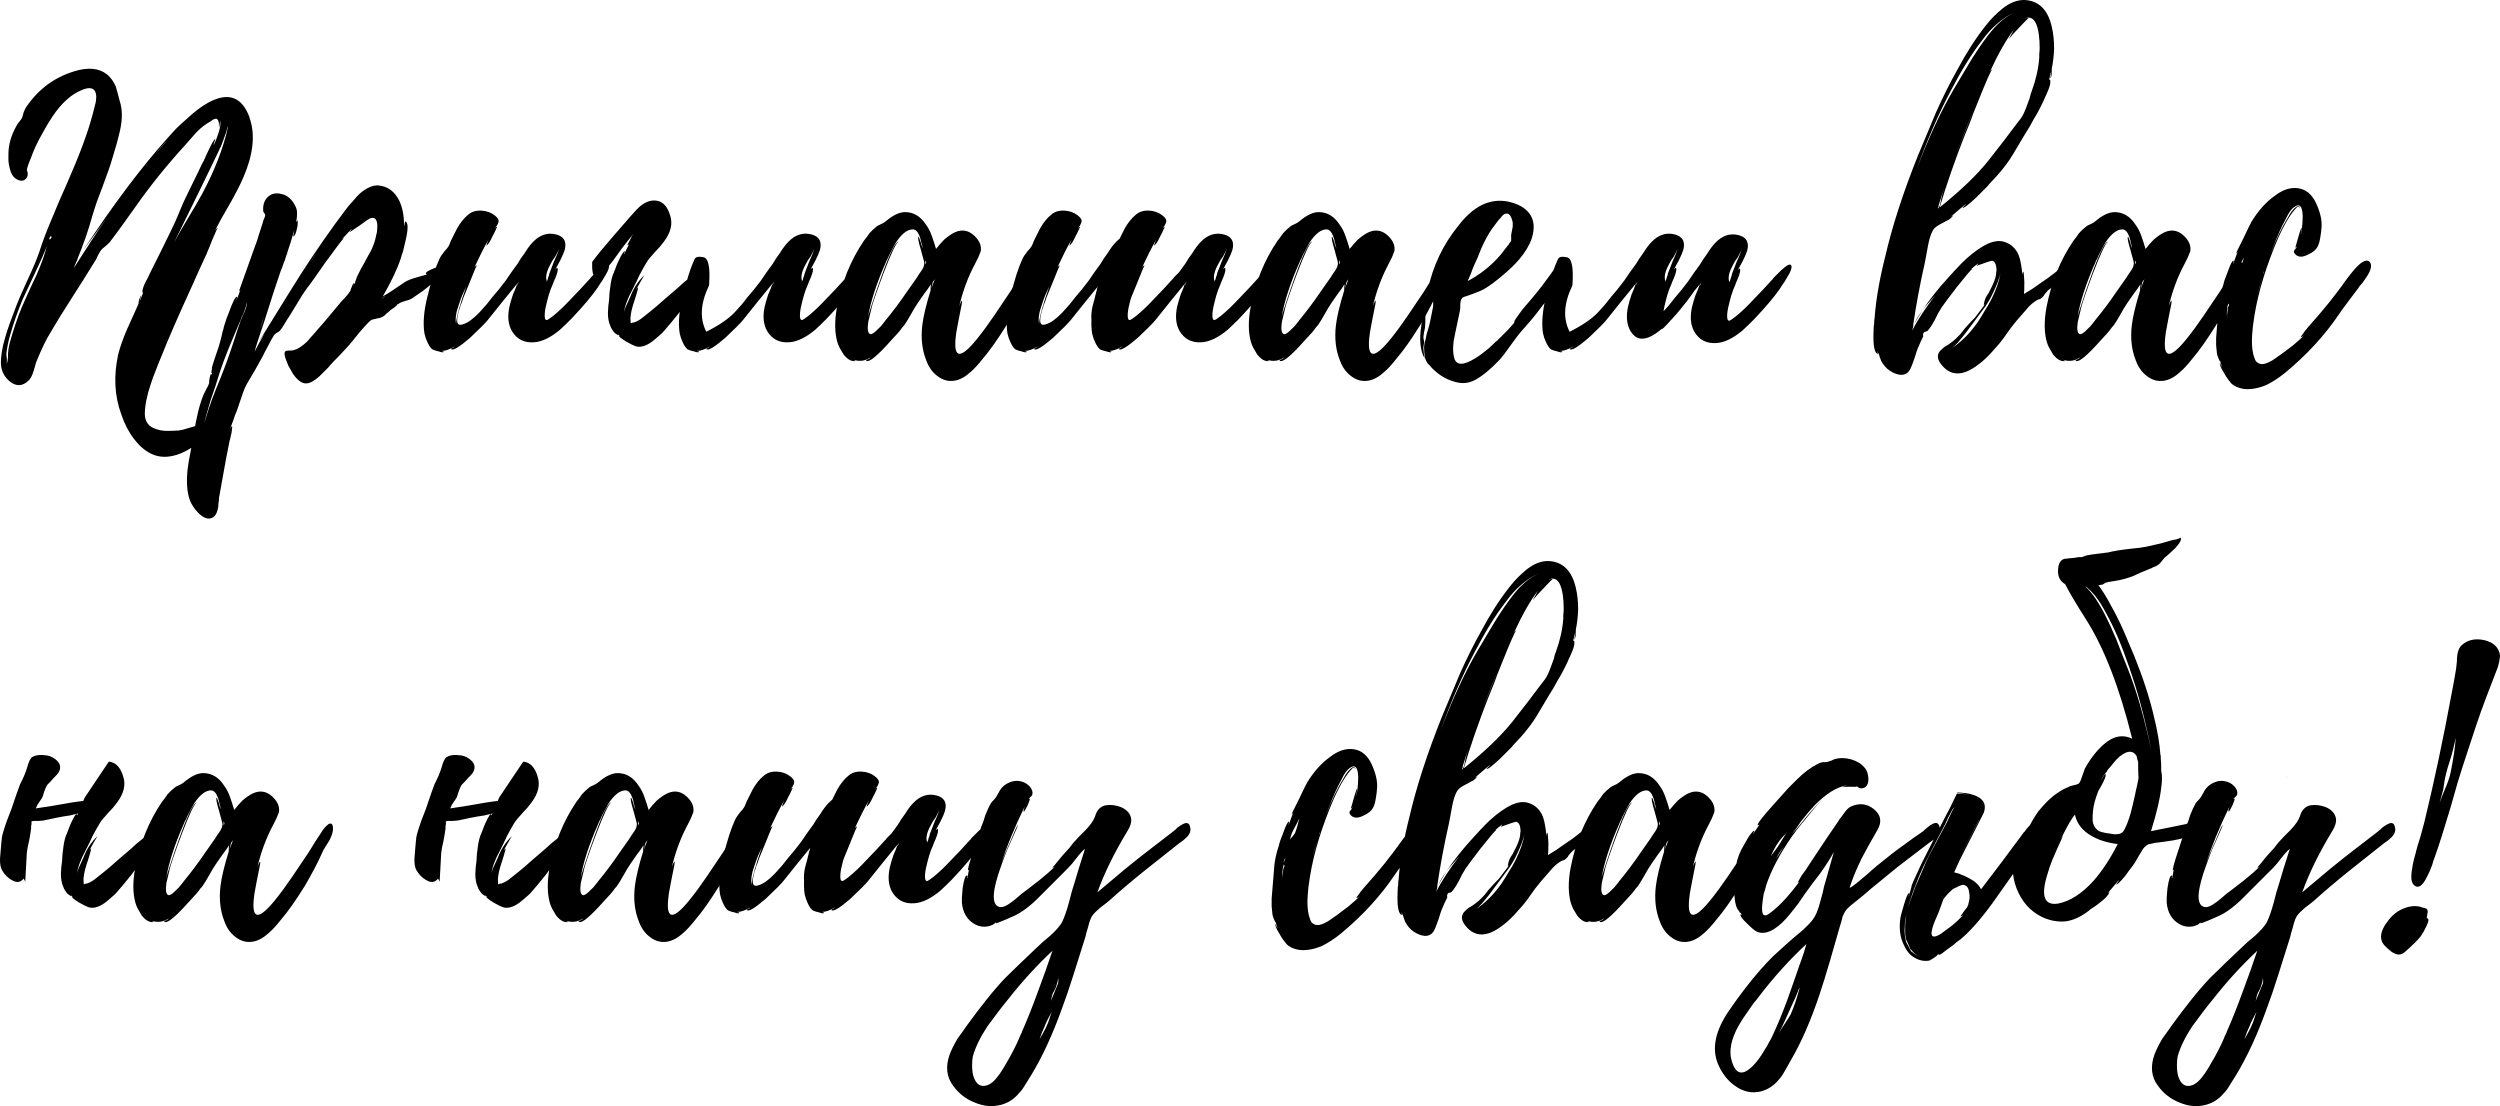 <?xml version="1.0" encoding="UTF-8"?> <svg xmlns="http://www.w3.org/2000/svg" xmlns:xlink="http://www.w3.org/1999/xlink" xmlns:xodm="http://www.corel.com/coreldraw/odm/2003" xml:space="preserve" width="79.178mm" height="35.033mm" version="1.1" style="shape-rendering:geometricPrecision; text-rendering:geometricPrecision; image-rendering:optimizeQuality; fill-rule:evenodd; clip-rule:evenodd" viewBox="0 0 1372.73 607.38"> <defs> <style type="text/css"> .fil0 {fill:black;fill-rule:nonzero} </style> </defs> <g id="Слой_x0020_1">  <g id="_1671724930192"> <path class="fil0" d="M49.59 133.06c3.59,-5.45 6.74,-10.12 9.47,-13.99l-5.6 7.75 -7.75 10.55c16.65,-25.26 32.15,-45.86 46.5,-61.79 1.58,-1.72 3.01,-3.3 4.31,-4.74 1.87,-1.87 3.73,-3.59 5.6,-5.17 4.59,-4.31 8.76,-7.46 12.49,-9.47 10.76,-5.74 18.23,-3.01 22.39,8.18l0 0.43c0.29,0.57 0.43,0.93 0.43,1.08 2.73,8.9 1.43,19.45 -3.87,31.65 -1.72,4.02 -4.31,9.04 -7.75,15.07l-4.09 7.1c-1.44,2.73 -2.66,5.02 -3.66,6.89 0.72,-1 1.22,-1.51 1.51,-1.51 -0.14,0 -1.22,2.37 -3.23,7.1l-1.08 2.8 -1.08 2.58c-0.72,1.87 -1.15,2.87 -1.29,3.01l-3.66 7.97 -3.66 8.18c-7.75,16.94 -13.35,29.78 -16.79,38.54l-1.51 3.66 -1.51 3.87c-1.29,3.16 -2.3,5.88 -3.01,8.18 -2.15,6.32 -3.23,11.84 -3.23,16.58 0.14,4.3 2.37,7.03 6.67,8.18 1.58,0.57 3.52,0.86 5.81,0.86 1.72,0 3.73,-0.07 6.03,-0.21 1.29,-0.14 2.8,-0.5 4.52,-1.08l4.52 -1.29c0.43,-0.14 1.01,-0.43 1.72,-0.86l2.37 -1.08c1.87,-0.86 3.16,-1.22 3.88,-1.08 1.87,0.14 1.87,1.72 0,4.74 -0.58,1.01 -1.36,2.08 -2.37,3.23 -0.29,0.43 -0.65,0.86 -1.08,1.29l-0.43 0.64 -0.21 0.22c-3.44,3.44 -7.46,6.1 -12.05,7.96 -5.17,2.01 -9.83,2.3 -13.99,0.86 -4.16,-1.44 -7.96,-4.45 -11.41,-9.04 -2.87,-3.73 -5.17,-8.18 -6.89,-13.35 -3.73,-10.05 -4.3,-21.03 -1.72,-32.94 1.01,-4.02 2.66,-8.68 4.95,-13.99l3.01 -6.67 3.01 -6.67 0 -0.21 0.21 -0.43c0,-0.57 0.07,-1.15 0.21,-1.72 0.43,-1.44 0.86,-2.37 1.29,-2.8 -0.14,0.43 -0.5,1.72 -1.08,3.87l2.15 -5.38c-0.14,0.14 -0.29,0.14 -0.43,0 -0.14,-1.15 0.36,-2.94 1.51,-5.38l1.51 -2.8c0.57,-1.15 0.93,-1.94 1.08,-2.37l5.81 -11.62 5.38 -10.98c2.01,-4.02 3.66,-7.68 4.95,-10.98 1.29,-3.3 2.94,-6.96 4.95,-10.98l5.38 -10.98c0.14,-0.29 0.72,-1.51 1.72,-3.66l0.64 -1.29 0.86 -1.51 1.51 -3.44c2.58,-5.6 4.16,-8.4 4.74,-8.4 -0.72,2.15 -1,3.3 -0.86,3.44l0.65 -1.51 0.65 -1.51 1.29 -3.66c1,-3.01 1.29,-5.31 0.86,-6.89l0 0.65 -0.21 1.29c-0.14,1.29 -0.29,1.94 -0.43,1.94l0 -2.15c-0.14,-1.44 -0.57,-2.3 -1.29,-2.58 -0.43,-0.14 -1.08,0 -1.94,0.43l-0.86 0.64 -0.64 0.43c-2.44,1.29 -4.95,3.23 -7.53,5.81l-3.23 3.66 -3.23 3.66c-10.19,11.19 -19.31,22.53 -27.34,34.02l-6.46 9.04c-2.58,3.59 -4.81,6.6 -6.67,9.04 -0.57,0.86 -1.36,1.72 -2.37,2.58l-1.29 1.08 -1.29 1.08c-0.72,0.72 -1.51,1.94 -2.37,3.66l-0.86 1.94 -1.08 1.72 -6.03 9.69 -6.03 9.47c-5.17,8.04 -9.11,14.42 -11.84,19.16 -2.44,3.87 -5.02,9.19 -7.75,15.93 -0.29,0.57 -0.57,1.51 -0.86,2.8l-0.86 2.8c-0.72,2.44 -1.65,4.16 -2.8,5.17 -3.16,3.01 -6.46,3.23 -9.9,0.64 -3.16,-2.44 -4.88,-5.67 -5.17,-9.69 -0.14,-4.16 0.65,-9.11 2.37,-14.85 0.57,-2.01 1.36,-4.45 2.37,-7.32l1.29 -3.44 1.29 -3.44c0.86,-2.44 1.94,-5.17 3.23,-8.18l3.66 -8.18c3.3,-7.03 5.6,-12.49 6.89,-16.36 1.72,-5.45 4.09,-11.7 7.1,-18.73l3.87 -9.26 4.09 -9.26c6.89,-15.64 11.55,-28.13 13.99,-37.46l0.43 -1.51 0.43 -1.72c0.43,-1.58 0.79,-3.01 1.08,-4.3 0.57,-3.44 0.14,-5.74 -1.29,-6.89 -1.15,-0.86 -2.8,-0.93 -4.95,-0.21 -0.86,0.29 -1.72,0.65 -2.58,1.08 -0.72,0.29 -1.44,0.65 -2.15,1.08 -3.87,2.3 -7.53,5.74 -10.98,10.33 -2.44,3.3 -5.09,7.61 -7.96,12.92 -2.3,4.02 -4.23,8.25 -5.81,12.7l-0.64 1.51 -0.65 1.72c-0.43,1.15 -0.72,2.22 -0.86,3.23l0.22 0.43 0.21 0.86c0.14,0.86 0.07,1.65 -0.21,2.37 -1.29,2.3 -3.23,2.73 -5.81,1.29 -1.87,-1 -3.16,-3.09 -3.87,-6.24 -0.29,-1.15 -0.5,-2.44 -0.65,-3.87l0 -3.66c0,-5.17 1.51,-10.41 4.52,-15.72l0.64 -1.07 0.86 -1.08c0.72,-0.86 1.22,-1.58 1.51,-2.15l0.43 -1.51 0.43 -1.51c0.43,-1.15 0.93,-2.15 1.51,-3.01 6.6,-9.62 15.29,-16.08 26.05,-19.38 7.75,-2.44 13.85,-1.87 18.3,1.72 2.01,1.72 3.59,3.95 4.74,6.67l1.08 3.87 1.08 4.09c1.44,4.45 1.51,9.69 0.21,15.71 -0.43,2.01 -1.08,4.59 -1.94,7.75l-2.37 7.96c-1,3.59 -2.87,8.97 -5.6,16.15l-3.01 7.97c-1,3.01 -1.87,5.74 -2.58,8.18 -2.01,7.32 -4.73,15.14 -8.18,23.47l1.08 -1.72c-1.15,1.87 -2.08,3.87 -2.8,6.03l9.04 -13.99zm46.07 0c1.72,-3.3 4.3,-7.82 7.75,-13.56l3.87 -6.46 3.87 -6.89c6.75,-12.63 11.41,-24.69 13.99,-36.17 -0.14,0.14 -0.14,0 0,-0.43l0 -0.43c-0.43,2.01 -1.29,4.66 -2.58,7.96 -0.43,1.01 -0.86,2.15 -1.29,3.44l-0.65 1.08c-0.14,0.29 -0.21,0.5 -0.21,0.64l-8.4 17.44 -16.36 33.37zm-69.75 1.72c-1.44,3.73 -3.59,8.61 -6.46,14.64l-3.44 7.32 -3.44 7.32c-2.87,6.89 -5.24,13.64 -7.1,20.24 -0.86,3.01 -1.51,6.17 -1.94,9.47l0 1.29 0.22 1.72 0 3.01c0.29,-0.86 0.5,-2.08 0.64,-3.66l0 -2.15 0.21 -1.94c0.29,-2.15 1.01,-5.02 2.15,-8.61 2.3,-7.46 4.59,-13.63 6.89,-18.51l3.01 -6.67 3.23 -6.89c2.3,-5.17 4.02,-9.76 5.17,-13.78l0 -0.21 0.86 -2.58zm1.51 -3.23c1,-1 1.15,-1.65 0.43,-1.94 -0.86,1.01 -1,1.65 -0.43,1.94zm64.8 -54.9c-2.3,2.3 -4.74,5.09 -7.32,8.39 3.16,-3.73 5.6,-6.53 7.32,-8.39zm-47.36 62.22c-0.29,0.29 -0.57,0.72 -0.86,1.29l0.86 -1.29zm35.52 -48.22c-0.14,0.14 -0.22,0.29 -0.22,0.43l0.86 -1.29 -0.64 0.86zm44.99 -21.96l-0.21 0.43 0.21 -0.43zm-40.47 16.36l-1.29 1.72 1.29 -1.72zm52.31 -19.81c0,0.29 0.07,0.5 0.22,0.65l-0.22 -0.65zm-109.79 66.31c0,-0.14 0.07,-0.21 0.21,-0.21l-0.21 0.21zm52.96 -40.9c0,0.14 -0.07,0.21 -0.22,0.21 0.14,0 0.22,-0.07 0.22,-0.21zm-37.03 50.38l0.64 -0.86 -0.64 0.86zm202.37 3.87c0.29,-0.14 0.72,-0.29 1.29,-0.43l1.29 -0.22c-0.72,2.44 -2.3,4.59 -4.73,6.46l-3.23 2.37 -3.01 2.37c-1.29,1.29 -3.01,2.73 -5.17,4.31 -1.43,1 -3.3,2.3 -5.6,3.87 -0.57,0.43 -1.29,0.79 -2.15,1.08l-2.15 0.64c-1.72,0.43 -2.94,1.01 -3.66,1.72 -0.14,0 -0.21,-0.07 -0.21,-0.21l-0.43 0.64 -0.65 0.65c-0.57,0.57 -1.15,1 -1.72,1.29 -0.72,0.43 -1.51,1.08 -2.37,1.94l-1.08 0.86 -1.08 1.08c-1.15,0.86 -2.44,1.36 -3.87,1.51l-1.72 0.43 -1.72 0.43 0.22 0c-0.72,0.29 -2.87,2.51 -6.46,6.67 -1.29,1.58 -2.51,3.09 -3.66,4.52 -1.15,1.44 -1.87,2.3 -2.15,2.58l-2.58 2.8 -2.58 2.8c-2.3,2.3 -4.02,4.09 -5.17,5.38l-1.08 1.29 -1.51 1.51c-1.29,1.29 -2.44,2.44 -3.44,3.44 -2.87,2.58 -5.31,3.87 -7.32,3.87 -2.3,0 -4.66,-1.72 -7.1,-5.17 -0.86,-1.44 -1.72,-2.94 -2.58,-4.52 -0.57,-1.44 -1.08,-2.73 -1.51,-3.87 -0.86,-2.44 -0.79,-3.87 0.22,-4.31 0.29,0 0.86,-0.07 1.72,-0.21l1.29 0 1.29 -0.21c2.15,-0.57 4.59,-2.15 7.32,-4.74 0.72,-0.86 1.72,-2.01 3.01,-3.44l1.51 -1.72 1.29 -1.51c1.72,-1.87 3.95,-4.45 6.67,-7.75l6.46 -7.75c2.3,-2.3 3.87,-4.16 4.74,-5.6l0.21 -0.43 0 -0.43 0.65 -1.51c0.43,-1.29 0.86,-1.94 1.29,-1.94 -0.14,0.58 -0.36,1.08 -0.65,1.51l1.29 -1.94c-0.29,0.14 -0.14,-0.43 0.43,-1.72l0.43 -1.29 0.43 -0.86 1.72 -3.44 1.94 -3.44 1.72 -3.23 1.94 -3.44c1.29,-2.73 2.15,-5.17 2.58,-7.32l0.22 -1.08 0.43 -1.72c0.14,-1.44 0.21,-2.66 0.21,-3.66 -0.14,-3.16 -1.22,-4.52 -3.23,-4.09 -0.43,0 -1.29,0.43 -2.58,1.29 -0.86,0.57 -2.15,1.51 -3.87,2.8 -3.59,2.44 -5.45,3.66 -5.6,3.66 0,-0.14 0.21,-0.43 0.64,-0.86 0.43,-0.57 0.57,-0.86 0.43,-0.86l-2.58 2.8 -2.8 3.01c0.29,-0.29 0.72,-0.57 1.29,-0.86 -0.72,0.57 -4.16,5.1 -10.33,13.56 -2.01,2.87 -4.16,5.96 -6.46,9.26 -0.86,1.15 -1.65,2.22 -2.37,3.23 -0.72,0.86 -1.15,1.44 -1.29,1.72 -1.44,1.87 -3.01,4.3 -4.74,7.32l-4.74 7.75 -1.29 1.94 -1.29 2.15c-1,1.72 -1.94,3.09 -2.8,4.09l-0.86 0.64 -0.86 0.43c-0.57,0.43 -1,0.79 -1.29,1.08 -0.86,1.29 -1.94,3.23 -3.23,5.81l-1.72 3.23 -1.51 3.01 -4.09 7.32c-1.72,3.01 -3.16,5.45 -4.31,7.32 -1.15,2.01 -2.15,4.45 -3.01,7.32l-1.29 3.66 -1.29 3.87 -1.08 2.58 -0.86 2.58c-0.86,2.15 -1.51,3.87 -1.94,5.17 0.29,-0.72 0.64,-1.29 1.08,-1.72 0.29,-0.14 0.21,1.15 -0.22,3.87 -0.29,1 -0.5,1.94 -0.64,2.8 -0.29,0.86 -0.43,1.36 -0.43,1.51l-1.94 9.9 -1.94 10.76 -1.94 10.76 0 1.08 -0.21 1.29 -0.21 2.58c-0.43,2.3 -1.08,3.87 -1.94,4.74 -2.01,2.01 -4.45,1.94 -7.32,-0.21 -1.15,-0.86 -2.22,-1.94 -3.23,-3.23 -0.86,-1.15 -1.58,-2.22 -2.15,-3.23 -2.3,-4.3 -3.01,-10.62 -2.15,-18.94 0.29,-2.58 0.86,-5.96 1.72,-10.12l0.86 -4.74c0.43,-1.87 0.72,-3.37 0.86,-4.52 1.29,-8.9 3.09,-16.15 5.38,-21.74l1.51 -3.01c0.72,-1.15 1.22,-2.22 1.51,-3.23l0 -0.86 0.21 -1.72c0.29,-1.44 0.57,-2.22 0.86,-2.37l0.22 0.21 0 0.43c0,-0.14 0.14,-0.64 0.43,-1.51 -0.43,0.86 -0.57,0.57 -0.43,-0.86l0.21 -0.86 0 -0.86 0.21 -0.86 1.08 -3.44 1.08 -3.23c1.43,-3.87 2.58,-7.89 3.44,-12.06 0,-0.29 0.14,-0.72 0.43,-1.29 0.14,-0.86 0.36,-1.72 0.64,-2.58 0.72,-2.44 1.51,-4.66 2.37,-6.67 2.15,-6.03 3.66,-8.97 4.52,-8.83 0.14,0 0.14,0.29 0,0.86l-0.21 0.43 0 0.43c0.57,-1.29 1.29,-3.23 2.15,-5.81 -0.29,0.57 -0.57,0.93 -0.86,1.08 5.31,-14.93 8.25,-23.18 8.83,-24.76 0.72,-1.72 1.44,-3.87 2.15,-6.46l1.07 -3.23 1.08 -3.44 0.22 -0.86 0.43 -1.08c0.43,-0.86 0.64,-1.51 0.64,-1.94 0,-0.29 -0.14,-0.64 -0.43,-1.08 -0.43,-0.43 -0.64,-0.79 -0.64,-1.07 -0.29,-3.16 0.43,-5.67 2.15,-7.54 2.01,-2.15 4.67,-2.8 7.97,-1.94 3.3,0.72 5.88,3.09 7.75,7.1 0.86,1.72 0.93,4.52 0.21,8.39l0.65 -1.07c0.14,0 0.21,0.5 0.21,1.51 0,0.86 -0.14,1.87 -0.43,3.01 -0.29,1.29 -0.57,2.3 -0.86,3.01 -0.43,0.86 -0.79,1.29 -1.08,1.29 -0.14,0 -0.07,-0.57 0.21,-1.72l0.21 -1.29c0.14,-0.43 0.21,-0.72 0.21,-0.86 -1.15,4.02 -3.01,9.9 -5.6,17.65l0 -0.21 -1.29 3.66 -0.43 1.07 -0.43 1.08c-2.44,7.03 -5.31,15.86 -8.61,26.48 -3.3,9.76 -5.17,15.57 -5.6,17.44 1.58,-3.16 3.44,-6.53 5.6,-10.12 -1.29,1.87 -2.44,3.52 -3.44,4.95 14.35,-23.25 22.25,-35.95 23.68,-38.11l5.81 -8.83 6.03 -8.83c4.59,-6.6 8.76,-12.34 12.49,-17.22l1.51 -1.94 1.94 -2.15c1.44,-1.72 2.8,-3.23 4.09,-4.52 3.73,-3.16 7.1,-4.67 10.12,-4.52 5.17,0.43 9.04,3.23 11.62,8.4 1.87,4.02 2.73,8.76 2.58,14.21l0.21 -0.86 0.21 -1.08c0.14,-0.72 0.29,-1.01 0.43,-0.86 1.44,0.72 1.51,3.95 0.21,9.69 -0.43,2.01 -0.93,4.16 -1.51,6.46 -0.29,0.86 -0.57,1.72 -0.86,2.58 -0.14,0.57 -0.29,1.08 -0.43,1.51 -2.01,6.03 -5.31,12.99 -9.9,20.88 1.87,-1 3.95,-2.3 6.24,-3.87l6.03 -4.09c1.43,-0.86 3.44,-1.65 6.03,-2.37l3.01 -0.86 3.01 -0.86 -0.43 -0.22 -0.21 -0.21c-0.29,-0.72 1.44,-1.79 5.17,-3.23 1.29,-0.58 2.65,-1.08 4.09,-1.51 1.29,-0.43 2.15,-0.64 2.58,-0.64zm-110.23 21.96c0,-0.14 -0.07,-0.29 -0.21,-0.43 0.14,0.72 -0.43,2.73 -1.72,6.03l-0.86 1.72 -0.65 1.72 -0.86 1.94 -2.8 6.67 -2.8 6.67c-2.15,5.31 -3.8,9.76 -4.95,13.35l-2.37 7.53 -2.58 7.53c-1.87,6.17 -3.3,11.41 -4.3,15.72 1.87,-7.18 4.3,-14.5 7.32,-21.96 3.59,-8.47 6.74,-16.94 9.47,-25.4 1.72,-5.45 3.09,-9.54 4.09,-12.27l0.86 -1.94 1.08 -2.37c0.72,-1.72 1.15,-3.16 1.29,-4.3l0 -0.21zm8.4 10.12l-1.08 3.44c0.72,-1.72 1.44,-4.09 2.15,-7.1l-1.08 3.66zm28.42 -35.95l-1.94 3.01 4.09 -6.03 -2.15 3.01zm39.18 21.74l-0.65 0.21 -0.43 0.43c-0.43,0.14 -0.72,0.36 -0.86,0.64l1.94 -1.29zm-54.04 -22.17c0.29,-1 0.5,-1.58 0.64,-1.72l-0.64 1.72zm0 0l-0.86 1.94 0.86 -1.94zm10.33 7.32c0.29,-0.57 0.36,-0.79 0.21,-0.64 0,0.14 -0.07,0.29 -0.21,0.43l0 0.21zm-11.62 -4.52c0.29,-0.29 0.43,-0.57 0.43,-0.86l-0.43 0.86zm-45.21 93.86c0.14,-0.14 0.22,-0.29 0.22,-0.43 -0.14,0.14 -0.22,0.29 -0.22,0.43zm35.09 -66.31c0.14,0 0.21,-0.07 0.21,-0.21l-0.21 0.21zm188.37 -25.19c0.14,1.15 -0.43,2.8 -1.72,4.95l-1.51 2.58 -0.65 1.08 -0.64 0.86c-2.3,3.87 -6.03,8.68 -11.19,14.42l-2.37 2.58 -2.8 3.01c-2.3,2.3 -4.3,4.23 -6.03,5.81 -5.17,4.31 -9.9,6.6 -14.21,6.89 -5.45,0.43 -9.54,-1.65 -12.27,-6.24 -2.01,-3.59 -2.44,-8.04 -1.29,-13.35 0.43,-1.87 1.08,-4.09 1.94,-6.67l1.29 -3.01 1.08 -3.01c-5.31,6.46 -10.76,13.2 -16.36,20.24 -0.43,0.57 -1.58,1.79 -3.44,3.66 -2.15,2.15 -4.24,4.16 -6.24,6.03 -6.03,5.17 -9.47,7.18 -10.33,6.03l0.21 -0.22 0.65 -0.43c0.72,-0.29 1,-0.5 0.86,-0.64 -2.58,1.58 -4.88,2.37 -6.89,2.37 0.14,0.14 0.5,0.22 1.08,0.22 0.14,0.72 -0.79,0.72 -2.8,0 -0.72,-0.14 -1.51,-0.36 -2.37,-0.65 -0.72,-0.29 -1.15,-0.5 -1.29,-0.64 -1.01,-1.01 -1.87,-2.37 -2.58,-4.09 -0.58,-1.15 -1.08,-2.65 -1.51,-4.52 -0.86,-5.74 -0.29,-12.56 1.72,-20.45 2.15,-8.9 4.3,-15.64 6.46,-20.24 0.57,-1.29 1.51,-2.73 2.8,-4.31l1.51 -1.72c0.58,-0.72 1.01,-1.44 1.29,-2.15l0.86 -2.15 1.08 -2.15 2.15 -4.31c1.87,-3.3 3.87,-5.81 6.03,-7.53 1.87,-1.72 4.3,-2.51 7.32,-2.37 2.87,0.14 5.31,1.01 7.32,2.58 1.72,1.29 2.44,2.51 2.15,3.66 -0.14,0.57 -0.43,1.22 -0.86,1.94l-0.65 0.86 -0.65 1.08c0.43,-0.72 0.86,-1.15 1.29,-1.29 0.14,0 -0.07,0.57 -0.65,1.72 -0.43,1 -1,2.15 -1.72,3.44 -0.72,1.58 -1.36,2.8 -1.94,3.66 -0.72,1.01 -1.22,1.51 -1.51,1.51 0.43,-1.44 0.86,-2.58 1.29,-3.44 -2.58,4.59 -5.17,9.69 -7.75,15.28 0.43,-0.57 0.86,-0.86 1.29,-0.86 -0.14,-0.14 -1.58,3.23 -4.31,10.12 -0.86,2.15 -1.87,4.59 -3.01,7.32 -0.29,1 -0.57,1.87 -0.86,2.58 -0.29,0.72 -0.5,1.22 -0.64,1.51 -0.14,0.29 -0.29,0.79 -0.43,1.51l-0.64 1.72c-0.43,1.72 -0.72,3.08 -0.86,4.09 -0.43,3.16 0.57,4.3 3.01,3.44 2.58,-0.72 5.6,-2.87 9.04,-6.46 1,-1.15 2.3,-2.58 3.87,-4.3l1.72 -2.15 1.51 -1.94c2.3,-2.58 4.74,-5.6 7.32,-9.04l3.23 -4.73 3.44 -4.74 1.72 -2.8 2.15 -3.01c1.58,-2.58 3.09,-4.59 4.52,-6.03 3.87,-4.02 8.18,-5.38 12.92,-4.09 4.16,1.15 5.67,3.95 4.52,8.4 -0.43,1.43 -1.22,3.3 -2.37,5.6l-1.51 2.8 -1.29 2.37 0.65 -0.64c0.14,-0.29 0.29,-0.36 0.43,-0.21 0.57,0.57 0.22,2.44 -1.08,5.6l-0.86 1.94 -0.65 1.72c-0.57,1.29 -0.93,2.15 -1.08,2.58l-1.07 3.23 -0.86 3.23c-0.72,2.58 -1.15,4.88 -1.29,6.89 -0.14,2.3 0.21,3.44 1.08,3.44 0.43,0 1.65,-0.79 3.66,-2.37 3.01,-2.44 6.39,-5.67 10.12,-9.69l4.74 -4.95 4.73 -5.17 0.65 -0.65 0.43 -0.64 0.65 -0.65c1.44,-1.44 2.65,-2.65 3.66,-3.66 3.44,-3.16 5.31,-3.87 5.6,-2.15zm-32.72 4.3c0.57,-1.58 1.44,-3.8 2.58,-6.67l1.51 -3.44 1.29 -3.44c-0.43,1.01 -1.15,2.44 -2.15,4.31l-1.51 2.15 -1.29 2.37c-2.01,3.73 -2.65,6.67 -1.94,8.83 0,0.29 -0.07,0.5 -0.22,0.65 0.29,-0.29 0.43,-0.5 0.43,-0.65 0.29,-0.43 0.5,-1.08 0.64,-1.94l0.43 -1.08 0.21 -1.08zm-51.24 27.77c-0.14,-0.86 0.36,-3.52 1.51,-7.96 1.15,-4.02 2.51,-8.25 4.09,-12.7l-1.08 2.37 -1.08 2.37c-0.86,2.15 -1.51,3.95 -1.94,5.38 -1.58,4.3 -2.08,7.82 -1.51,10.55zm33.59 -21.1c0.29,-0.86 0.57,-1.51 0.86,-1.94 -0.57,0.43 -0.86,1.08 -0.86,1.94zm41.12 -12.92c2.87,-3.87 6.39,-8.18 10.55,-12.92 8.47,-9.9 13.49,-15.57 15.07,-17.01 3.3,-3.01 6.6,-4.23 9.9,-3.66 3.44,0.57 5.88,3.3 7.32,8.18 1.44,4.45 0.36,9.11 -3.23,13.99l-2.37 3.01 -2.58 2.8c-2.3,2.44 -3.87,4.38 -4.74,5.81 -1.15,1.87 -2.44,4.16 -3.87,6.89l-1.72 3.66 -1.72 3.44 -0.64 1.29 -0.65 1.29c-0.72,1.29 -1.29,2.51 -1.72,3.66 -1.29,3.01 -2.01,5.53 -2.15,7.53 0.14,-1.29 0.72,-2.94 1.72,-4.95l1.08 -2.37c0.43,-0.86 0.72,-1.51 0.86,-1.94 1.72,-4.45 4.23,-8.25 7.53,-11.41l-2.37 4.09 -2.15 3.87 1.08 -1.29c0.14,0 -0.14,1.22 -0.86,3.66 -0.29,0.86 -0.57,1.79 -0.86,2.8 -0.29,0.72 -0.43,1.15 -0.43,1.29 -1.15,3.44 -1.79,6.17 -1.94,8.18 -0.14,0.14 -0.14,1.36 0,3.66l0.21 0.21c0,-0.14 0.29,-0.29 0.86,-0.43l0.65 0 0.43 -0.21c1.44,-0.43 3.01,-1.36 4.74,-2.8l2.15 -1.72 2.15 -1.72c2.15,-1.72 4.67,-3.87 7.53,-6.46l7.53 -6.46 2.8 -2.58 3.23 -2.58c2.44,-2.15 4.23,-3.95 5.38,-5.38 0.43,-0.57 0.86,-1.08 1.29,-1.51 0.57,-0.58 1.08,-1.01 1.51,-1.29 1.29,-0.58 2.15,0.29 2.58,2.58 0.29,2.15 -0.93,5.02 -3.66,8.61l-1.72 2.15 -1.72 1.94c-1.43,1.58 -2.37,2.65 -2.8,3.23l-3.44 4.52 -3.44 4.74c-2.87,3.59 -5.31,6.53 -7.32,8.83l-1.51 1.72 -1.94 1.72c-1.44,1.29 -2.73,2.37 -3.87,3.23 -3.44,2.44 -6.46,3.23 -9.04,2.37 -0.29,-0.14 -0.93,-0.43 -1.94,-0.86 -1.15,-0.57 -2.22,-1.15 -3.23,-1.72 -2.73,-1.72 -4.02,-2.8 -3.87,-3.23l0.65 0.43 -1.29 -1.29c0.43,0.72 0.36,0.86 -0.22,0.43l-0.86 -0.64 -0.43 -0.21c-0.43,-0.43 -0.93,-1.08 -1.51,-1.94l-0.64 -1.08 -0.43 -1.08c-0.86,-1.87 -1.29,-4.23 -1.29,-7.1l0.21 -3.66 0.43 -3.44 0.21 -3.66 0.43 -3.44c0.29,-2.58 0.79,-4.88 1.51,-6.89l0.43 -0.86 0.21 -0.65 0.43 -1.08c0.57,-1.58 1.15,-3.01 1.72,-4.3 1.87,-4.02 3.09,-5.96 3.66,-5.81 0.14,0 0.07,0.29 -0.22,0.86l-0.21 0.43 0 0.43 3.01 -6.03 -0.43 0.64 -0.64 0.43c-0.14,-0.14 0.29,-1.08 1.29,-2.8 0.29,-0.57 0.64,-1.29 1.08,-2.15 0.43,-0.57 0.72,-1.01 0.86,-1.29 -1.72,2.01 -3.73,4.52 -6.03,7.53l-5.6 7.75 -2.15 2.58 -5.38 5.6c-2.58,1.29 -3.73,-1.44 -3.44,-8.18zm149.41 1.94c0.14,1.15 -0.43,2.8 -1.72,4.95l-1.51 2.58 -0.65 1.08 -0.64 0.86c-2.3,3.87 -6.03,8.68 -11.19,14.42l-2.37 2.58 -2.8 3.01c-2.3,2.3 -4.3,4.23 -6.03,5.81 -5.17,4.31 -9.9,6.6 -14.21,6.89 -5.45,0.43 -9.54,-1.65 -12.27,-6.24 -2.01,-3.59 -2.44,-8.04 -1.29,-13.35 0.43,-1.87 1.08,-4.09 1.94,-6.67l1.29 -3.01 1.08 -3.01c-5.31,6.46 -10.76,13.2 -16.36,20.24 -0.43,0.57 -1.58,1.79 -3.44,3.66 -2.15,2.15 -4.24,4.16 -6.24,6.03 -6.03,5.17 -9.47,7.18 -10.33,6.03l0.21 -0.22 0.65 -0.43c0.72,-0.29 1,-0.5 0.86,-0.64 -2.58,1.58 -4.88,2.37 -6.89,2.37 0.14,0.14 0.5,0.22 1.08,0.22 0.14,0.72 -0.79,0.72 -2.8,0 -0.72,-0.14 -1.51,-0.36 -2.37,-0.65 -0.72,-0.29 -1.15,-0.5 -1.29,-0.64 -1.01,-1.01 -1.87,-2.37 -2.58,-4.09 -0.58,-1.15 -1.08,-2.65 -1.51,-4.52 -0.86,-5.74 -0.29,-12.56 1.72,-20.45 2.15,-8.9 4.3,-15.64 6.46,-20.24 0.57,-1.29 2.22,-1.65 4.95,-1.08 2.73,0.57 3.73,5.74 3.01,15.5 -4.73,9.76 -5.24,18.23 -1.51,25.4 6.89,-3.44 12.06,-6.96 15.5,-10.55 1,-1.15 2.3,-2.58 3.87,-4.3l1.72 -2.15 1.51 -1.94c2.3,-2.58 4.74,-5.6 7.32,-9.04l3.23 -4.73 3.44 -4.74 1.72 -2.8 2.15 -3.01c1.58,-2.58 3.09,-4.59 4.52,-6.03 3.87,-4.02 8.18,-5.38 12.92,-4.09 4.16,1.15 5.67,3.95 4.52,8.4 -0.43,1.43 -1.22,3.3 -2.37,5.6l-1.51 2.8 -1.29 2.37 0.65 -0.64c0.14,-0.29 0.29,-0.36 0.43,-0.21 0.57,0.57 0.22,2.44 -1.08,5.6l-0.86 1.94 -0.65 1.72c-0.57,1.29 -0.93,2.15 -1.08,2.58l-1.07 3.23 -0.86 3.23c-0.72,2.58 -1.15,4.88 -1.29,6.89 -0.14,2.3 0.21,3.44 1.08,3.44 0.43,0 1.65,-0.79 3.66,-2.37 3.01,-2.44 6.39,-5.67 10.12,-9.69l4.74 -4.95 4.73 -5.17 0.65 -0.65 0.43 -0.64 0.65 -0.65c1.44,-1.44 2.65,-2.65 3.66,-3.66 3.44,-3.16 5.31,-3.87 5.6,-2.15zm-32.72 4.3c0.57,-1.58 1.44,-3.8 2.58,-6.67l1.51 -3.44 1.29 -3.44c-0.43,1.01 -1.15,2.44 -2.15,4.31l-1.51 2.15 -1.29 2.37c-2.01,3.73 -2.65,6.67 -1.94,8.83 0,0.29 -0.07,0.5 -0.22,0.65 0.29,-0.29 0.43,-0.5 0.43,-0.65 0.29,-0.43 0.5,-1.08 0.64,-1.94l0.43 -1.08 0.21 -1.08zm-52.1 26.26c2.01,-4.45 2.01,-4.45 0,0zm34.45 -19.59c0.29,-0.86 0.57,-1.51 0.86,-1.94 -0.57,0.43 -0.86,1.08 -0.86,1.94zm144.02 -10.33c0.14,2.01 -0.57,4.45 -2.15,7.32l-2.15 3.44c-0.86,1.29 -1.44,2.37 -1.72,3.23 -2.3,5.17 -5.45,11.19 -9.47,18.08 -5.02,8.04 -9.33,14.14 -12.92,18.3 -2.58,3.3 -4.88,5.81 -6.89,7.53 -3.01,2.73 -5.96,4.3 -8.83,4.74 -3.44,0.57 -6.67,-0.36 -9.69,-2.8 -2.58,-2.01 -4.52,-4.81 -5.81,-8.39 -2.3,-5.74 -3.01,-12.2 -2.15,-19.38 0.58,-4.74 2.08,-11.05 4.52,-18.94 0,-1.29 0.07,-2.44 0.21,-3.44l-1.72 2.58 -1.94 2.58c-1.58,2.3 -2.73,3.95 -3.44,4.95l-1.94 3.01 -1.72 3.01c-1.44,2.58 -2.66,4.59 -3.66,6.03 -0.14,0.29 -0.58,0.79 -1.29,1.51 -0.58,0.86 -1.29,1.79 -2.15,2.8 -2.44,2.73 -4.74,5.24 -6.89,7.53 -6.31,6.75 -9.97,9.33 -10.98,7.75 1.72,-0.72 2.51,-1.22 2.37,-1.51 -2.73,1.87 -5.74,2.3 -9.04,1.29 0.72,0.43 1,0.65 0.86,0.65 -2.15,0.29 -4.31,-0.93 -6.46,-3.66 -0.72,-1.15 -1.43,-2.37 -2.15,-3.66 -0.57,-1.15 -1.01,-2.22 -1.29,-3.23 -1.44,-5.17 -1.51,-11.41 -0.21,-18.73 2.58,-13.78 7.53,-26.05 14.85,-36.81l1.51 -1.94 1.51 -2.15c1.29,-1.44 2.51,-2.58 3.66,-3.44 0.57,-0.57 1.44,-1.07 2.58,-1.51l1.29 -0.64 1.29 -0.86c4.02,-3.44 7.61,-5.17 10.76,-5.17 4.74,0 8.61,2.37 11.62,7.1 1.29,1.72 2.37,3.87 3.23,6.46 0.72,2.01 1.44,4.23 2.15,6.67 1.58,-2.01 3.08,-3.73 4.52,-5.17 2.01,-1.72 3.87,-3.01 5.6,-3.87 4.59,-2.15 8.68,-1.08 12.27,3.23 1.87,2.3 2.58,4.66 2.15,7.1 -0.29,0.86 -0.72,1.94 -1.29,3.23l-1.72 3.44c-4.02,7.46 -7.03,15.64 -9.04,24.54l0.21 -0.86 0.43 -1.29c0.43,-1.15 0.79,-1.79 1.08,-1.94 0.29,0 -0.07,2.3 -1.08,6.89l-0.64 3.23 -0.65 3.44c-0.57,2.73 -0.93,5.02 -1.08,6.89 -1.15,11.48 2.8,11.62 11.84,0.43 3.01,-3.73 6.17,-8.04 9.47,-12.92l8.83 -13.13 3.87 -6.24 4.09 -6.24c0.43,-0.57 0.86,-1.08 1.29,-1.51 0.72,-0.72 1.29,-1.22 1.72,-1.51 1.44,-0.72 2.23,-0.07 2.37,1.94zm-61.79 1.51c0.72,-1.15 1.08,-2.3 1.08,-3.44 0,-0.43 -0.21,-1.36 -0.64,-2.8l-0.65 -2.37 -0.64 -2.37c-1.29,-4.3 -1.72,-6.6 -1.29,-6.89 0.14,-0.14 0.57,0.86 1.29,3.01l0.21 1.08 0.43 1.08c0.29,0.72 0.43,1.15 0.43,1.29l-0.22 -1.29 -0.43 -1.51c-0.29,-1.44 -0.57,-2.58 -0.86,-3.44 -1,-2.87 -2.3,-4.3 -3.87,-4.3 -3.01,0 -6.1,2.37 -9.26,7.1 -1.01,1.72 -2.08,3.73 -3.23,6.03 -0.43,0.72 -0.86,1.65 -1.29,2.8l-0.64 1.08 -0.43 1.08c-5.17,11.63 -8.47,21.82 -9.9,30.57 0.14,-1.01 0.93,-3.66 2.37,-7.97 1.58,-4.88 3.23,-9.69 4.95,-14.42 4.74,-13.2 7.97,-19.74 9.69,-19.59 -1.29,0.29 -4.09,6.1 -8.4,17.44 -1.58,4.16 -3.09,8.32 -4.52,12.49 -1.29,3.73 -2.01,6.03 -2.15,6.89 0,0.14 -0.07,0.5 -0.21,1.08l-0.22 0.86 -0.21 0.86c-0.43,1.72 -0.79,3.23 -1.08,4.52 -0.57,4.02 -0.21,6.24 1.08,6.67 0.86,0.29 2.37,-0.72 4.52,-3.01 0.86,-0.72 1.65,-1.58 2.37,-2.58l0.86 -1.07c0.29,-0.29 0.5,-0.58 0.64,-0.86 4.16,-5.02 8.04,-10.19 11.62,-15.5l5.6 -7.96c0.57,-1.01 1.58,-2.51 3.01,-4.52zm6.89 5.38l-1.08 1.51c-0.14,0.43 -0.43,1.65 -0.86,3.66l1.94 -5.17zm-5.17 -8.18c0.57,-0.57 0.57,-1.29 0,-2.15l0 2.15z"></path> <path class="fil0" d="M654.54 145.76c0.14,1.15 -0.43,2.8 -1.72,4.95l-1.51 2.58 -0.65 1.08 -0.64 0.86c-2.3,3.87 -6.03,8.68 -11.19,14.42l-2.37 2.58 -2.8 3.01c-2.3,2.3 -4.3,4.23 -6.03,5.81 -5.17,4.31 -9.9,6.6 -14.21,6.89 -5.45,0.43 -9.54,-1.65 -12.27,-6.24 -2.01,-3.59 -2.44,-8.04 -1.29,-13.35 0.43,-1.87 1.08,-4.09 1.94,-6.67l1.29 -3.01 1.08 -3.01c-5.31,6.46 -10.76,13.2 -16.36,20.24 -0.43,0.57 -1.58,1.79 -3.44,3.66 -2.15,2.15 -4.24,4.16 -6.24,6.03 -6.03,5.17 -9.47,7.18 -10.33,6.03l0.21 -0.22 0.65 -0.43c0.72,-0.29 1,-0.5 0.86,-0.64 -2.58,1.58 -4.88,2.37 -6.89,2.37 0.14,0.14 0.5,0.22 1.08,0.22 0.14,0.72 -0.79,0.72 -2.8,0 -0.72,-0.14 -1.51,-0.36 -2.37,-0.65 -0.72,-0.29 -1.15,-0.5 -1.29,-0.64 -1.01,-1.01 -1.87,-2.37 -2.58,-4.09 -0.58,-1.15 -1.08,-2.65 -1.51,-4.52 -0.86,-5.74 -0.29,-12.56 1.72,-20.45 2.15,-8.9 4.3,-15.64 6.46,-20.24 0.57,-1.29 1.51,-2.73 2.8,-4.31l1.51 -1.72c0.58,-0.72 1.01,-1.44 1.29,-2.15l0.86 -2.15 1.08 -2.15 2.15 -4.31c1.87,-3.3 3.87,-5.81 6.03,-7.53 1.87,-1.72 4.3,-2.51 7.32,-2.37 2.87,0.14 5.31,1.01 7.32,2.58 1.72,1.29 2.44,2.51 2.15,3.66 -0.14,0.57 -0.43,1.22 -0.86,1.94l-0.65 0.86 -0.65 1.08c0.43,-0.72 0.86,-1.15 1.29,-1.29 0.14,0 -0.07,0.57 -0.65,1.72 -0.43,1 -1,2.15 -1.72,3.44 -0.72,1.58 -1.36,2.8 -1.94,3.66 -0.72,1.01 -1.22,1.51 -1.51,1.51 0.43,-1.44 0.86,-2.58 1.29,-3.44 -2.58,4.59 -5.17,9.69 -7.75,15.28 0.43,-0.57 0.86,-0.86 1.29,-0.86 -0.14,-0.14 -1.58,3.23 -4.31,10.12 -0.86,2.15 -1.87,4.59 -3.01,7.32 -0.29,1 -0.57,1.87 -0.86,2.58 -0.29,0.72 -0.5,1.22 -0.64,1.51 -0.14,0.29 -0.29,0.79 -0.43,1.51l-0.64 1.72c-0.43,1.72 -0.72,3.08 -0.86,4.09 -0.43,3.16 0.57,4.3 3.01,3.44 2.58,-0.72 5.6,-2.87 9.04,-6.46 1,-1.15 2.3,-2.58 3.87,-4.3l1.72 -2.15 1.51 -1.94c2.3,-2.58 4.74,-5.6 7.32,-9.04l3.23 -4.73 3.44 -4.74 1.72 -2.8 2.15 -3.01c1.58,-2.58 3.09,-4.59 4.52,-6.03 3.87,-4.02 8.18,-5.38 12.92,-4.09 4.16,1.15 5.67,3.95 4.52,8.4 -0.43,1.43 -1.22,3.3 -2.37,5.6l-1.51 2.8 -1.29 2.37 0.65 -0.64c0.14,-0.29 0.29,-0.36 0.43,-0.21 0.57,0.57 0.22,2.44 -1.08,5.6l-0.86 1.94 -0.65 1.72c-0.57,1.29 -0.93,2.15 -1.08,2.58l-1.07 3.23 -0.86 3.23c-0.72,2.58 -1.15,4.88 -1.29,6.89 -0.14,2.3 0.21,3.44 1.08,3.44 0.43,0 1.65,-0.79 3.66,-2.37 3.01,-2.44 6.39,-5.67 10.12,-9.69l4.74 -4.95 4.73 -5.17 0.65 -0.65 0.43 -0.64 0.65 -0.65c1.44,-1.44 2.65,-2.65 3.66,-3.66 3.44,-3.16 5.31,-3.87 5.6,-2.15zm-32.72 4.3c0.57,-1.58 1.44,-3.8 2.58,-6.67l1.51 -3.44 1.29 -3.44c-0.43,1.01 -1.15,2.44 -2.15,4.31l-1.51 2.15 -1.29 2.37c-2.01,3.73 -2.65,6.67 -1.94,8.83 0,0.29 -0.07,0.5 -0.22,0.65 0.29,-0.29 0.43,-0.5 0.43,-0.65 0.29,-0.43 0.5,-1.08 0.64,-1.94l0.43 -1.08 0.21 -1.08zm-51.24 27.77c-0.14,-0.86 0.36,-3.52 1.51,-7.96 1.15,-4.02 2.51,-8.25 4.09,-12.7l-1.08 2.37 -1.08 2.37c-0.86,2.15 -1.51,3.95 -1.94,5.38 -1.58,4.3 -2.08,7.82 -1.51,10.55zm33.59 -21.1c0.29,-0.86 0.57,-1.51 0.86,-1.94 -0.57,0.43 -0.86,1.08 -0.86,1.94zm96.88 -10.98c0.14,1.15 -0.43,2.8 -1.72,4.95l-1.51 2.58 -0.64 1.08 -0.65 0.86c-2.3,3.87 -6.03,8.68 -11.19,14.42l-2.37 2.58 -2.8 3.01c-2.3,2.3 -4.3,4.23 -6.03,5.81 -5.17,4.31 -9.9,6.6 -14.21,6.89 -5.45,0.43 -9.54,-1.65 -12.27,-6.24 -2.01,-3.59 -2.44,-8.04 -1.29,-13.35 0.43,-1.87 1.08,-4.09 1.94,-6.67l1.29 -3.01 1.08 -3.01c-5.31,6.46 -10.76,13.2 -16.36,20.24 -0.43,0.57 -1.58,1.79 -3.44,3.66 -2.15,2.15 -4.23,4.16 -6.24,6.03 -6.03,5.17 -9.47,7.18 -10.33,6.03l0.21 -0.22 0.64 -0.43c0.72,-0.29 1.01,-0.5 0.86,-0.64 -2.58,1.58 -4.88,2.37 -6.89,2.37 0.14,0.14 0.5,0.22 1.07,0.22 0.14,0.72 -0.79,0.72 -2.8,0 -0.72,-0.14 -1.51,-0.36 -2.37,-0.65 -0.72,-0.29 -1.15,-0.5 -1.29,-0.64 -1,-1.01 -1.87,-2.37 -2.58,-4.09 -0.57,-1.15 -1.08,-2.65 -1.51,-4.52 -0.86,-5.74 -0.29,-12.56 1.72,-20.45 2.15,-8.9 4.31,-15.64 6.46,-20.24 0.57,-1.29 1.51,-2.73 2.8,-4.31l1.51 -1.72c0.57,-0.72 1.01,-1.44 1.29,-2.15l0.86 -2.15 1.08 -2.15 2.15 -4.31c1.87,-3.3 3.88,-5.81 6.03,-7.53 1.87,-1.72 4.31,-2.51 7.32,-2.37 2.87,0.14 5.31,1.01 7.32,2.58 1.72,1.29 2.44,2.51 2.15,3.66 -0.14,0.57 -0.43,1.22 -0.86,1.94l-0.64 0.86 -0.65 1.08c0.43,-0.72 0.86,-1.15 1.29,-1.29 0.14,0 -0.07,0.57 -0.64,1.72 -0.43,1 -1.01,2.15 -1.72,3.44 -0.72,1.58 -1.36,2.8 -1.94,3.66 -0.72,1.01 -1.22,1.51 -1.51,1.51 0.43,-1.44 0.86,-2.58 1.29,-3.44 -2.58,4.59 -5.17,9.69 -7.75,15.28 0.43,-0.57 0.86,-0.86 1.29,-0.86 -0.14,-0.14 -1.58,3.23 -4.3,10.12 -0.86,2.15 -1.87,4.59 -3.01,7.32 -0.29,1 -0.57,1.87 -0.86,2.58 -0.29,0.72 -0.5,1.22 -0.65,1.51 -0.14,0.29 -0.29,0.79 -0.43,1.51l-0.65 1.72c-0.43,1.72 -0.72,3.08 -0.86,4.09 -0.43,3.16 0.57,4.3 3.01,3.44 2.58,-0.72 5.6,-2.87 9.04,-6.46 1.01,-1.15 2.3,-2.58 3.87,-4.3l1.72 -2.15 1.51 -1.94c2.3,-2.58 4.74,-5.6 7.32,-9.04l3.23 -4.73 3.44 -4.74 1.72 -2.8 2.15 -3.01c1.58,-2.58 3.09,-4.59 4.52,-6.03 3.87,-4.02 8.18,-5.38 12.92,-4.09 4.16,1.15 5.67,3.95 4.52,8.4 -0.43,1.43 -1.22,3.3 -2.37,5.6l-1.51 2.8 -1.29 2.37 0.65 -0.64c0.14,-0.29 0.29,-0.36 0.43,-0.21 0.57,0.57 0.21,2.44 -1.08,5.6l-0.86 1.94 -0.64 1.72c-0.57,1.29 -0.93,2.15 -1.08,2.58l-1.08 3.23 -0.86 3.23c-0.72,2.58 -1.15,4.88 -1.29,6.89 -0.14,2.3 0.22,3.44 1.08,3.44 0.43,0 1.65,-0.79 3.66,-2.37 3.01,-2.44 6.39,-5.67 10.12,-9.69l4.74 -4.95 4.74 -5.17 0.65 -0.65 0.43 -0.64 0.64 -0.65c1.44,-1.44 2.66,-2.65 3.66,-3.66 3.44,-3.16 5.31,-3.87 5.6,-2.15zm-32.72 4.3c0.58,-1.58 1.44,-3.8 2.58,-6.67l1.51 -3.44 1.29 -3.44c-0.43,1.01 -1.15,2.44 -2.15,4.31l-1.51 2.15 -1.29 2.37c-2.01,3.73 -2.66,6.67 -1.94,8.83 0,0.29 -0.07,0.5 -0.21,0.65 0.29,-0.29 0.43,-0.5 0.43,-0.65 0.29,-0.43 0.5,-1.08 0.65,-1.94l0.43 -1.08 0.21 -1.08zm-51.24 27.77c-0.14,-0.86 0.36,-3.52 1.51,-7.96 1.15,-4.02 2.51,-8.25 4.09,-12.7l-1.08 2.37 -1.08 2.37c-0.86,2.15 -1.51,3.95 -1.94,5.38 -1.58,4.3 -2.08,7.82 -1.51,10.55zm33.58 -21.1c0.29,-0.86 0.57,-1.51 0.86,-1.94 -0.57,0.43 -0.86,1.08 -0.86,1.94zm144.67 -10.33c0.14,2.01 -0.57,4.45 -2.15,7.32l-2.15 3.44c-0.86,1.29 -1.44,2.37 -1.72,3.23 -2.3,5.17 -5.45,11.19 -9.47,18.08 -5.02,8.04 -9.33,14.14 -12.92,18.3 -2.58,3.3 -4.88,5.81 -6.89,7.53 -3.01,2.73 -5.96,4.3 -8.83,4.74 -3.44,0.57 -6.67,-0.36 -9.69,-2.8 -2.58,-2.01 -4.52,-4.81 -5.81,-8.39 -2.3,-5.74 -3.01,-12.2 -2.15,-19.38 0.58,-4.74 2.08,-11.05 4.52,-18.94 0,-1.29 0.07,-2.44 0.21,-3.44l-1.72 2.58 -1.94 2.58c-1.58,2.3 -2.73,3.95 -3.44,4.95l-1.94 3.01 -1.72 3.01c-1.44,2.58 -2.66,4.59 -3.66,6.03 -0.14,0.29 -0.58,0.79 -1.29,1.51 -0.58,0.86 -1.29,1.79 -2.15,2.8 -2.44,2.73 -4.74,5.24 -6.89,7.53 -6.31,6.75 -9.97,9.33 -10.98,7.75 1.72,-0.72 2.51,-1.22 2.37,-1.51 -2.73,1.87 -5.74,2.3 -9.04,1.29 0.72,0.43 1,0.65 0.86,0.65 -2.15,0.29 -4.31,-0.93 -6.46,-3.66 -0.72,-1.15 -1.43,-2.37 -2.15,-3.66 -0.57,-1.15 -1.01,-2.22 -1.29,-3.23 -1.44,-5.17 -1.51,-11.41 -0.21,-18.73 2.58,-13.78 7.53,-26.05 14.85,-36.81l1.51 -1.94 1.51 -2.15c1.29,-1.44 2.51,-2.58 3.66,-3.44 0.57,-0.57 1.44,-1.07 2.58,-1.51l1.29 -0.64 1.29 -0.86c4.02,-3.44 7.61,-5.17 10.76,-5.17 4.74,0 8.61,2.37 11.62,7.1 1.29,1.72 2.37,3.87 3.23,6.46 0.72,2.01 1.44,4.23 2.15,6.67 1.58,-2.01 3.08,-3.73 4.52,-5.17 2.01,-1.72 3.87,-3.01 5.6,-3.87 4.59,-2.15 8.68,-1.08 12.27,3.23 1.87,2.3 2.58,4.66 2.15,7.1 -0.29,0.86 -0.72,1.94 -1.29,3.23l-1.72 3.44c-4.02,7.46 -7.03,15.64 -9.04,24.54l0.21 -0.86 0.43 -1.29c0.43,-1.15 0.79,-1.79 1.08,-1.94 0.29,0 -0.07,2.3 -1.08,6.89l-0.64 3.23 -0.65 3.44c-0.57,2.73 -0.93,5.02 -1.08,6.89 -1.15,11.48 2.8,11.62 11.84,0.43 3.01,-3.73 6.17,-8.04 9.47,-12.92l8.83 -13.13 3.87 -6.24 4.09 -6.24c0.43,-0.57 0.86,-1.08 1.29,-1.51 0.72,-0.72 1.29,-1.22 1.72,-1.51 1.44,-0.72 2.23,-0.07 2.37,1.94zm-61.79 1.51c0.72,-1.15 1.08,-2.3 1.08,-3.44 0,-0.43 -0.21,-1.36 -0.64,-2.8l-0.65 -2.37 -0.64 -2.37c-1.29,-4.3 -1.72,-6.6 -1.29,-6.89 0.14,-0.14 0.57,0.86 1.29,3.01l0.21 1.08 0.43 1.08c0.29,0.72 0.43,1.15 0.43,1.29l-0.22 -1.29 -0.43 -1.51c-0.29,-1.44 -0.57,-2.58 -0.86,-3.44 -1,-2.87 -2.3,-4.3 -3.87,-4.3 -3.01,0 -6.1,2.37 -9.26,7.1 -1.01,1.72 -2.08,3.73 -3.23,6.03 -0.43,0.72 -0.86,1.65 -1.29,2.8l-0.64 1.08 -0.43 1.08c-5.17,11.63 -8.47,21.82 -9.9,30.57 0.14,-1.01 0.93,-3.66 2.37,-7.97 1.58,-4.88 3.23,-9.69 4.95,-14.42 4.74,-13.2 7.97,-19.74 9.69,-19.59 -1.29,0.29 -4.09,6.1 -8.4,17.44 -1.58,4.16 -3.09,8.32 -4.52,12.49 -1.29,3.73 -2.01,6.03 -2.15,6.89 0,0.14 -0.07,0.5 -0.21,1.08l-0.22 0.86 -0.21 0.86c-0.43,1.72 -0.79,3.23 -1.08,4.52 -0.57,4.02 -0.21,6.24 1.08,6.67 0.86,0.29 2.37,-0.72 4.52,-3.01 0.86,-0.72 1.65,-1.58 2.37,-2.58l0.86 -1.07c0.29,-0.29 0.5,-0.58 0.64,-0.86 4.16,-5.02 8.04,-10.19 11.62,-15.5l5.6 -7.96c0.57,-1.01 1.58,-2.51 3.01,-4.52zm6.89 5.38l-1.08 1.51c-0.14,0.43 -0.43,1.65 -0.86,3.66l1.94 -5.17zm-5.17 -8.18c0.57,-0.57 0.57,-1.29 0,-2.15l0 2.15zm126.8 0c0.58,1.29 0.29,2.66 -0.86,4.09l-6.67 8.83 -11.62 15.07c-1,1.29 -2.58,3.16 -4.74,5.6 -2.3,2.58 -3.95,4.52 -4.95,5.81l-2.37 3.23 -2.37 3.23c-1.87,2.73 -3.52,4.88 -4.95,6.46 -5.02,5.31 -9.54,9.04 -13.56,11.19 -3.44,1.87 -7.1,2.22 -10.98,1.08 -5.45,-1.44 -10.19,-4.52 -14.21,-9.26l-0.86 -0.86 -0.64 -1.08c-0.43,-0.72 -0.72,-1.44 -0.86,-2.15 -0.29,-1.72 -0.43,-3.16 -0.43,-4.3 -0.14,-1.01 -0.07,-2.22 0.21,-3.66l0.43 -1.51 0.43 -1.94c0.14,-1 0.5,-2.37 1.07,-4.09 0.58,-1.87 0.93,-3.23 1.08,-4.09l0.86 -4.31 0.86 -4.3 0 -4.09c0,-1.58 0.14,-2.87 0.43,-3.87 0.14,-0.57 0.5,-1.44 1.08,-2.58l0.64 -1.29 0.65 -1.51 -1.08 1.94c-0.43,0.72 -0.72,1.29 -0.86,1.72l-0.86 2.58 -0.86 2.37 -0.64 2.37 -0.86 2.58 -1.29 2.8c-0.29,1.01 -0.5,2.01 -0.65,3.01l0 2.8 -0.21 3.01c-0.57,2.58 -0.86,4.38 -0.86,5.38 0,0.29 0.07,0.72 0.22,1.29 0.14,0.57 0.21,0.93 0.21,1.07l-0.21 1.51 -0.22 1.51 0.22 3.01 0.43 3.01c-2.44,-4.31 -3.01,-10.48 -1.72,-18.51l1.51 -9.47c0.72,-3.73 1.36,-6.89 1.94,-9.47 2.87,-13.35 8.47,-25.12 16.79,-35.31 8.18,-10.76 17.22,-15.21 27.13,-13.35 5.45,1.15 9.4,3.3 11.84,6.46 2.73,3.59 3.16,8.25 1.29,13.99 -1.29,3.73 -3.59,7.53 -6.89,11.41 -2.3,2.73 -5.53,5.81 -9.69,9.26 -3.44,2.87 -6.46,5.1 -9.04,6.67 -1.44,0.86 -3.73,1.87 -6.89,3.01l-3.66 1.29c-1.29,0.29 -2.08,0.79 -2.37,1.51 -0.43,0.86 -0.64,1.94 -0.64,3.23l0 1.51 -0.21 1.72 -0.86 4.09 -0.86 4.09 -0.86 4.09 -0.86 4.52c-0.43,3.44 -0.36,6.32 0.21,8.61 1,4.59 4.88,4.81 11.62,0.65 2.15,-1.29 4.59,-3.09 7.32,-5.38 1.01,-0.86 1.94,-1.72 2.8,-2.58l1.07 -1.08 0.86 -0.64 3.01 -3.01 3.01 -3.01 1.72 -1.94 1.51 -1.72c0.29,-0.72 0.43,-1.22 0.43,-1.51 1.15,-1.72 2.58,-3.73 4.3,-6.03l4.95 -5.81c1.72,-2.01 3.59,-4.3 5.6,-6.89l5.38 -7.32 0.86 -1.29 1.08 -1.51c0.86,-1.29 1.65,-2.3 2.37,-3.01 2.3,-1.87 4.16,-1.58 5.6,0.86l0 0.21c0.14,0.14 0.21,0.14 0.21,0zm-54.68 5.81l-1.51 3.44c7.03,-3.73 13.06,-8.54 18.08,-14.42l3.66 -4.74 0.64 -0.65 0.43 -0.86c0.58,-0.57 0.93,-1.08 1.08,-1.51l0 -3.23 0.86 -4.52 0 -2.15c-0.14,-0.86 -0.36,-1.65 -0.64,-2.37 -0.72,-2.01 -1.79,-2.87 -3.23,-2.58 -0.72,0.14 -1.44,0.64 -2.15,1.51l-0.86 1.08 -0.86 0.86 -3.87 5.17c-1.87,2.73 -3.73,6.17 -5.6,10.33l-2.15 5.38 -2.37 5.17c0,0.14 -0.07,0.36 -0.21,0.65l-1.29 3.44zm118.3 15.18c-7.25,9.4 -13.46,15.5 -18.62,18.3 -5.17,2.8 -9.11,1.9 -11.84,-2.69 -2.01,-3.59 -2.44,-8.04 -1.29,-13.35 0.43,-1.87 1.08,-4.09 1.94,-6.67l1.29 -3.01 1.08 -3.01c-5.31,6.46 -10.76,13.2 -16.36,20.24 -0.43,0.57 -1.58,1.79 -3.44,3.66 -2.15,2.15 -4.24,4.16 -6.24,6.03 -6.03,5.17 -9.47,7.18 -10.33,6.03l0.21 -0.22 0.65 -0.43c0.72,-0.29 1,-0.5 0.86,-0.64 -2.58,1.58 -4.88,2.37 -6.89,2.37 0.14,0.14 0.5,0.22 1.08,0.22 0.14,0.72 -0.79,0.72 -2.8,0 -0.72,-0.14 -1.51,-0.36 -2.37,-0.65 -0.72,-0.29 -1.15,-0.5 -1.29,-0.64 -1.01,-1.01 -1.87,-2.37 -2.58,-4.09 -0.58,-1.15 -1.08,-2.65 -1.51,-4.52 -0.86,-5.74 -0.29,-12.56 1.72,-20.45 2.15,-8.9 4.3,-15.64 6.46,-20.24 0.57,-1.29 2.22,-1.65 4.95,-1.08 2.73,0.57 3.73,5.74 3.01,15.5 -4.73,9.76 -5.24,18.23 -1.51,25.4 6.89,-3.44 12.06,-6.96 15.5,-10.55 1,-1.15 2.3,-2.58 3.87,-4.3l1.72 -2.15 1.51 -1.94c2.3,-2.58 4.74,-5.6 7.32,-9.04l3.23 -4.73 3.44 -4.74 1.72 -2.8 2.15 -3.01c1.58,-2.58 3.09,-4.59 4.52,-6.03 3.87,-4.02 8.18,-5.38 12.92,-4.09 4.16,1.15 5.67,3.95 4.52,8.4 -0.43,1.43 -1.22,3.3 -2.37,5.6l-1.51 2.8 -1.29 2.37 0.65 -0.64c0.14,-0.29 0.29,-0.36 0.43,-0.21 0.57,0.57 0.22,2.44 -1.08,5.6l-0.86 1.94 -0.65 1.72c-0.57,1.29 -0.93,2.15 -1.08,2.58l-1.07 3.23 -0.86 3.23c-0.72,2.58 -1.15,4.88 -1.29,6.89 -0.14,2.3 0.21,3.44 1.08,3.44 0.43,0 4.38,-5.02 11.84,-15.07 6.89,-5.74 6.71,-3.91 -0.54,5.49zm-9.8 -16.04c0.57,-1.58 1.44,-3.8 2.58,-6.67l1.51 -3.44 1.29 -3.44c-0.43,1.01 -1.15,2.44 -2.15,4.31l-1.51 2.15 -1.29 2.37c-2.01,3.73 -2.65,6.67 -1.94,8.83 0,0.29 -0.07,0.5 -0.22,0.65 0.29,-0.29 0.43,-0.5 0.43,-0.65 0.29,-0.43 0.5,-1.08 0.64,-1.94l0.43 -1.08 0.21 -1.08zm-52.1 26.26c2.01,-4.45 2.01,-4.45 0,0zm34.45 -19.59c0.29,-0.86 0.57,-1.51 0.86,-1.94 -0.57,0.43 -0.86,1.08 -0.86,1.94zm85.47 -10.55c0.14,1.15 -0.43,2.8 -1.72,4.95l-1.51 2.58 -0.64 1.08 -0.65 0.86c-2.3,3.87 -6.03,8.68 -11.19,14.42l-2.37 2.58 -2.8 3.01c-2.3,2.3 -4.31,4.23 -6.03,5.81 -5.17,4.31 -9.9,6.6 -14.21,6.89 -5.45,0.43 -9.54,-1.65 -12.27,-6.24 -2.01,-3.59 -2.44,-8.04 -1.29,-13.35 0.43,-1.87 1.08,-4.09 1.94,-6.67l1.29 -3.01 1.08 -3.01c-5.31,6.46 -10.76,13.2 -16.36,20.24 -0.43,0.57 -1.58,1.79 -3.44,3.66 -2.15,2.15 -2.51,-0.5 -1.08,-7.96 1.01,-1.15 2.3,-2.58 3.87,-4.31l1.72 -2.15 1.51 -1.94c2.3,-2.58 4.74,-5.6 7.32,-9.04l3.23 -4.74 3.44 -4.74 1.72 -2.8 2.15 -3.01c1.58,-2.58 3.09,-4.59 4.52,-6.03 3.87,-4.02 8.18,-5.38 12.92,-4.09 4.16,1.15 5.67,3.95 4.52,8.4 -0.43,1.44 -1.22,3.3 -2.37,5.6l-1.51 2.8 -1.29 2.37 0.64 -0.65c0.14,-0.29 0.29,-0.36 0.43,-0.21 0.57,0.57 0.21,2.44 -1.08,5.6l-0.86 1.94 -0.64 1.72c-0.58,1.29 -0.93,2.15 -1.08,2.58l-1.08 3.23 -0.86 3.23c-0.72,2.58 -1.15,4.88 -1.29,6.89 -0.14,2.3 0.21,3.44 1.08,3.44 0.43,0 1.65,-0.79 3.66,-2.37 3.01,-2.44 6.39,-5.67 10.12,-9.69l4.74 -4.95 4.74 -5.17 0.64 -0.64 0.43 -0.65 0.64 -0.64c1.44,-1.44 2.66,-2.66 3.66,-3.66 3.44,-3.16 5.31,-3.87 5.6,-2.15zm-32.72 4.3c0.57,-1.58 1.44,-3.8 2.58,-6.67l1.51 -3.44 1.29 -3.44c-0.43,1.01 -1.15,2.44 -2.15,4.31l-1.51 2.15 -1.29 2.37c-2.01,3.73 -2.66,6.67 -1.94,8.83 0,0.29 -0.07,0.5 -0.21,0.64 0.29,-0.29 0.43,-0.5 0.43,-0.64 0.29,-0.43 0.5,-1.08 0.65,-1.94l0.43 -1.08 0.21 -1.08zm-17.65 6.67c0.29,-0.86 0.57,-1.51 0.86,-1.94 -0.57,0.43 -0.86,1.08 -0.86,1.94zm204.73 -11.63c0.57,0.86 0.65,1.72 0.21,2.58l-0.64 0.86 -0.86 1.08 -1.29 0.65c-0.57,-0.29 -0.93,-0.22 -1.08,0.21 0.57,0.57 0.65,1.15 0.21,1.72 -0.86,1.15 -2.51,2.37 -4.95,3.66l-2.8 1.51c-1,0.57 -1.79,1.15 -2.37,1.72 -0.43,0.43 -1,1.08 -1.72,1.94l-0.65 1.08c-0.29,0.29 -0.64,0.65 -1.08,1.08 -0.29,0.29 -0.64,0.5 -1.07,0.65l-0.65 0.21 -0.64 0.21c-2.15,1.29 -3.95,2.8 -5.38,4.52l-2.8 3.23 -3.01 3.44c-2.3,2.73 -4.16,5.17 -5.6,7.32 -2.01,3.01 -4.23,5.81 -6.67,8.4 -3.16,3.73 -6.24,6.67 -9.26,8.83 -8.18,6.17 -14.78,6.17 -19.81,0 -2.73,-3.3 -2.8,-6.1 -0.21,-8.4l1.72 -1.51 2.15 -1.29c1.87,-1.29 3.16,-2.3 3.87,-3.01l2.58 -2.58 2.37 -3.01c2.01,-2.3 3.66,-4.09 4.95,-5.38 0.43,-0.29 1.36,-1.43 2.8,-3.44 1.44,-1.87 2.37,-3.09 2.8,-3.66l0.64 -1.08c-0.57,0.57 -0.72,0.43 -0.43,-0.43l0.21 -1.07 0.21 -0.65c0.14,-0.72 0.57,-1.65 1.29,-2.8l0.86 -1.29 0.65 -1.29c2.01,-3.73 3.16,-6.75 3.44,-9.04l0 -0.86 0.21 -1.08c0,-0.86 -0.07,-1.65 -0.21,-2.37 -0.29,-1.72 -1,-2.73 -2.15,-3.01 -0.58,0 -3.44,0.93 -8.61,2.8l0.43 -0.65 0.43 -0.21 0 -0.43c-1.44,1 -2.73,2.08 -3.87,3.23 0.14,-0.14 0.36,-0.21 0.65,-0.21 -0.72,0.43 -3.59,3.8 -8.61,10.12 -1.87,2.44 -3.66,4.81 -5.38,7.1 -1.58,2.15 -2.51,3.44 -2.8,3.87l-1.94 3.23 -1.72 3.44c-1.44,2.73 -2.8,4.81 -4.09,6.24 -0.72,0.43 -1.22,0.57 -1.51,0.43 -0.86,0.57 -1.15,1.44 -0.86,2.58 -1.15,2.3 -1.94,4.02 -2.37,5.17 -0.43,0.86 -0.86,1.94 -1.29,3.23l-1.08 3.44c-1,3.01 -1.87,5.17 -2.58,6.46 -1.15,2.01 -2.87,2.94 -5.17,2.8 -1.87,-0.14 -3.87,-0.93 -6.03,-2.37 -1.72,-1.15 -3.23,-2.87 -4.52,-5.17 -0.86,-2.15 -1.22,-3.23 -1.08,-3.23l-0.64 -1.29c-0.14,-0.43 -0.29,-0.86 -0.43,-1.29l0.21 0.86 0 1.08c-1.58,-0.57 -2.37,-3.66 -2.37,-9.26 0,-1.87 0.07,-3.95 0.21,-6.24l0.21 -1.29 0 -1.29c0.14,-0.86 0.21,-1.36 0.21,-1.51 0.72,-10.05 2.66,-21.31 5.81,-33.8 3.87,-16.79 9.9,-35.38 18.08,-55.76l4.95 -11.84 4.95 -11.84c3.87,-8.61 7.68,-16.22 11.41,-22.82 5.02,-9.47 10.26,-17.65 15.72,-24.54 1.58,-2.01 3.01,-3.66 4.3,-4.95 1.72,-1.72 3.37,-3.23 4.95,-4.52 4.16,-3.3 8.25,-4.88 12.27,-4.74 7.75,0.43 12.7,5.31 14.85,14.64 0.86,3.59 1.29,7.61 1.29,12.05 -0.14,3.87 -0.57,7.53 -1.29,10.98 0.14,3.01 -0.14,4.81 -0.86,5.38 0.14,-0.14 0.36,-1.58 0.65,-4.31l-1.29 5.17c0.29,-0.29 0.5,-0.29 0.64,0 0.29,1.29 -0.07,3.16 -1.08,5.6l-1.29 3.01 -0.64 1.29 -0.43 1.08c-2.01,4.31 -3.88,7.82 -5.6,10.55 -1.15,2.3 -2.87,5.24 -5.17,8.83l-5.38 9.04c-3.16,5.6 -7.82,11.55 -13.99,17.87 -0.14,0.14 -0.43,0.5 -0.86,1.07 -0.43,0.43 -1,1.01 -1.72,1.72 -1.58,1.58 -3.09,3.09 -4.52,4.52 -4.45,4.16 -6.96,6.03 -7.53,5.6 1.44,-1.44 2.15,-2.22 2.15,-2.37l-4.3 3.66 -4.31 3.66c0.57,-0.29 1.08,-0.57 1.51,-0.86 -0.57,0.86 -1.36,1.65 -2.37,2.37l-1.72 0.86 -1.51 0.86c-3.01,1.43 -4.88,2.8 -5.6,4.09 -1.15,2.01 -2.08,4.95 -2.8,8.83l-0.86 4.74c-0.43,2.15 -0.72,3.66 -0.86,4.52 -2.58,11.34 -4.74,22.89 -6.46,34.66l0.43 -1.08 -0.86 3.44c3.01,-5.88 7.25,-12.34 12.7,-19.37l-1.72 1.94 -1.72 1.94c-1.44,1.58 -2.66,3.01 -3.66,4.3 4.45,-6.46 9.19,-12.41 14.21,-17.87l2.37 -2.58 2.37 -2.58c1.87,-2.01 3.59,-3.73 5.17,-5.17 4.16,-3.73 8.04,-6.46 11.62,-8.18 3.59,-1.58 6.67,-1.94 9.26,-1.08 3.73,1.15 6.39,3.66 7.96,7.53 0.58,1.58 1.01,3.37 1.29,5.38 0.29,1.43 0.5,3.23 0.65,5.38 0,-0.86 0.14,-1.51 0.43,-1.94 0.29,-0.14 0.5,1.72 0.65,5.6 0,3.73 -0.07,5.96 -0.21,6.67l4.52 -2.8 4.31 -3.01c3.3,-2.15 6.17,-4.24 8.61,-6.24 0.43,-0.29 1.15,-0.93 2.15,-1.94l1.08 -1.08 1.29 -1.08c2.01,-1.58 3.52,-1.58 4.52,0l0.21 0 0 0.21zm-24.11 -135.84c-1.01,0 -1.79,0.29 -2.37,0.86 0.43,-0.29 0.86,-0.5 1.29,-0.64 0.57,0 0.93,0.07 1.08,0.21 -0.14,-0.29 -1.72,1.22 -4.74,4.52 -1.15,1.15 -2.37,2.44 -3.66,3.87 -1.15,1.29 -2.01,2.3 -2.58,3.01l2.8 -5.17c-4.02,5.17 -8.4,12.85 -13.13,23.04 0.43,-0.72 0.86,-1.15 1.29,-1.29 -0.72,0.57 -3.37,6.6 -7.97,18.08l-2.58 6.46 -1.08 3.01 -1.08 2.8c-1.72,4.16 -2.65,6.46 -2.8,6.89 -5.17,13.2 -9.62,26.05 -13.35,38.54 11.48,-9.19 20.38,-17.73 26.7,-25.62 2.44,-3.16 5.45,-7.03 9.04,-11.62l4.52 -6.03 4.3 -5.6c1.15,-1.58 2.3,-4.02 3.44,-7.32l1.51 -4.09 0.43 -1.94 0.64 -1.72c2.3,-6.31 3.66,-12.42 4.09,-18.3l0 -2.15c0.14,-1.01 0.22,-2.01 0.22,-3.01 0,-2.73 -0.14,-5.17 -0.43,-7.32 -0.86,-6.31 -2.73,-9.47 -5.6,-9.47zm-42.41 39.4c-6.89,12.92 -13.28,27.56 -19.16,43.92 6.46,-17.08 13.2,-31.65 20.24,-43.7l4.09 -6.89 4.09 -6.89c3.01,-5.02 5.88,-9.4 8.61,-13.13 2.87,-4.02 5.38,-7.03 7.53,-9.04 3.16,-3.16 6.39,-5.31 9.69,-6.46 -3.44,1.15 -6.89,3.3 -10.33,6.46 -2.73,2.3 -5.38,5.24 -7.96,8.83 -5.6,7.18 -11.19,16.15 -16.79,26.91zm14.21 128.1c1.72,-2.58 3.01,-4.66 3.87,-6.24 1.58,-2.44 2.87,-4.67 3.87,-6.67 2.58,-5.17 4.23,-9.9 4.95,-14.21 -0.72,3.01 -2.08,6.6 -4.09,10.76 -0.72,1.58 -1.51,3.09 -2.37,4.52 -0.72,1.15 -1.29,2.08 -1.72,2.8 -3.88,5.31 -7.61,10.33 -11.19,15.07l-1.94 2.37 -1.94 2.37c-1.43,1.58 -2.73,2.73 -3.87,3.44 2.44,-1.43 5.1,-3.59 7.97,-6.46 2.15,-2.15 4.3,-4.74 6.46,-7.75zm-21.74 -62.43c0.57,-0.43 1.08,-1.58 1.51,-3.44l0.43 -2.37c0.29,-0.86 0.43,-1.44 0.43,-1.72l1.08 -3.87 -2.8 8.83 0 0.22c-0.14,0.14 -0.21,0.36 -0.21,0.64l0 0.43 -0.21 0.43 -0.22 0.43 0 0.43zm20.24 -55.97c-2.44,5.88 -5.96,14.85 -10.55,26.91l10.55 -26.91zm-33.15 119.05c0.86,-2.01 2.37,-4.52 4.52,-7.53l-4.52 7.53zm12.92 -63.08l0.22 -0.43 0 -0.21 -0.22 0.21 0 0.43zm4.74 39.83c0.14,0 0.21,-0.07 0.21,-0.21l-0.21 0.21z"></path> <path class="fil0" d="M1232.36 146.4c0.14,2.01 -0.57,4.45 -2.15,7.32l-2.15 3.44c-0.86,1.29 -1.44,2.37 -1.72,3.23 -2.3,5.17 -5.45,11.19 -9.47,18.08 -5.02,8.04 -9.33,14.14 -12.92,18.3 -2.58,3.3 -4.88,5.81 -6.89,7.53 -3.01,2.73 -5.96,4.3 -8.83,4.74 -3.44,0.57 -6.67,-0.36 -9.69,-2.8 -2.58,-2.01 -4.52,-4.81 -5.81,-8.39 -2.3,-5.74 -3.01,-12.2 -2.15,-19.38 0.58,-4.74 2.08,-11.05 4.52,-18.94 0,-1.29 0.07,-2.44 0.21,-3.44l-1.72 2.58 -1.94 2.58c-1.58,2.3 -2.73,3.95 -3.44,4.95l-1.94 3.01 -1.72 3.01c-1.44,2.58 -2.66,4.59 -3.66,6.03 -0.14,0.29 -0.58,0.79 -1.29,1.51 -0.58,0.86 -1.29,1.79 -2.15,2.8 -2.44,2.73 -4.74,5.24 -6.89,7.53 -6.31,6.75 -9.97,9.33 -10.98,7.75 1.72,-0.72 2.51,-1.22 2.37,-1.51 -2.73,1.87 -5.74,2.3 -9.04,1.29 0.72,0.43 1,0.65 0.86,0.65 -2.15,0.29 -4.31,-0.93 -6.46,-3.66 -0.72,-1.15 -1.43,-2.37 -2.15,-3.66 -0.57,-1.15 -1.01,-2.22 -1.29,-3.23 -1.44,-5.17 -1.51,-11.41 -0.21,-18.73 2.58,-13.78 7.53,-26.05 14.85,-36.81l1.51 -1.94 1.51 -2.15c1.29,-1.44 2.51,-2.58 3.66,-3.44 0.57,-0.57 1.44,-1.07 2.58,-1.51l1.29 -0.64 1.29 -0.86c4.02,-3.44 7.61,-5.17 10.76,-5.17 4.74,0 8.61,2.37 11.62,7.1 1.29,1.72 2.37,3.87 3.23,6.46 0.72,2.01 1.44,4.23 2.15,6.67 1.58,-2.01 3.08,-3.73 4.52,-5.17 2.01,-1.72 3.87,-3.01 5.6,-3.87 4.59,-2.15 8.68,-1.08 12.27,3.23 1.87,2.3 2.58,4.66 2.15,7.1 -0.29,0.86 -0.72,1.94 -1.29,3.23l-1.72 3.44c-4.02,7.46 -7.03,15.64 -9.04,24.54l0.21 -0.86 0.43 -1.29c0.43,-1.15 0.79,-1.79 1.08,-1.94 0.29,0 -0.07,2.3 -1.08,6.89l-0.64 3.23 -0.65 3.44c-0.57,2.73 -0.93,5.02 -1.08,6.89 -1.15,11.48 2.8,11.62 11.84,0.43 3.01,-3.73 6.17,-8.04 9.47,-12.92l8.83 -13.13 3.87 -6.24 4.09 -6.24c0.43,-0.57 0.86,-1.08 1.29,-1.51 0.72,-0.72 1.29,-1.22 1.72,-1.51 1.44,-0.72 2.23,-0.07 2.37,1.94zm-61.79 1.51c0.72,-1.15 1.08,-2.3 1.08,-3.44 0,-0.43 -0.21,-1.36 -0.64,-2.8l-0.65 -2.37 -0.64 -2.37c-1.29,-4.3 -1.72,-6.6 -1.29,-6.89 0.14,-0.14 0.57,0.86 1.29,3.01l0.21 1.08 0.43 1.08c0.29,0.72 0.43,1.15 0.43,1.29l-0.22 -1.29 -0.43 -1.51c-0.29,-1.44 -0.57,-2.58 -0.86,-3.44 -1,-2.87 -2.3,-4.3 -3.87,-4.3 -3.01,0 -6.1,2.37 -9.26,7.1 -1.01,1.72 -2.08,3.73 -3.23,6.03 -0.43,0.72 -0.86,1.65 -1.29,2.8l-0.64 1.08 -0.43 1.08c-5.17,11.63 -8.47,21.82 -9.9,30.57 0.14,-1.01 0.93,-3.66 2.37,-7.97 1.58,-4.88 3.23,-9.69 4.95,-14.42 4.74,-13.2 7.97,-19.74 9.69,-19.59 -1.29,0.29 -4.09,6.1 -8.4,17.44 -1.58,4.16 -3.09,8.32 -4.52,12.49 -1.29,3.73 -2.01,6.03 -2.15,6.89 0,0.14 -0.07,0.5 -0.21,1.08l-0.22 0.86 -0.21 0.86c-0.43,1.72 -0.79,3.23 -1.08,4.52 -0.57,4.02 -0.21,6.24 1.08,6.67 0.86,0.29 2.37,-0.72 4.52,-3.01 0.86,-0.72 1.65,-1.58 2.37,-2.58l0.86 -1.07c0.29,-0.29 0.5,-0.58 0.64,-0.86 4.16,-5.02 8.04,-10.19 11.62,-15.5l5.6 -7.96c0.57,-1.01 1.58,-2.51 3.01,-4.52zm6.89 5.38l-1.08 1.51c-0.14,0.43 -0.43,1.65 -0.86,3.66l1.94 -5.17zm-5.17 -8.18c0.57,-0.57 0.57,-1.29 0,-2.15l0 2.15zm117.12 20.45c-2.01,2.58 -3.73,4.95 -5.17,7.1 -7.75,11.48 -17.51,22.1 -29.28,31.86 -3.73,3.01 -7.25,5.31 -10.55,6.89 -4.45,1.87 -8.61,2.58 -12.49,2.15 -3.16,-0.57 -5.45,-1.65 -6.89,-3.23 -0.29,-0.29 -0.86,-1.01 -1.72,-2.15 -0.72,-1 -1.44,-2.15 -2.15,-3.44 -1.87,-3.01 -2.58,-4.81 -2.15,-5.38 0.57,1.44 0.93,2.22 1.08,2.37l-1.08 -3.66c0,0.57 -0.29,0.14 -0.86,-1.29 -0.57,-1.44 -0.86,-2.37 -0.86,-2.8 -0.14,-1.29 -0.29,-2.73 -0.43,-4.31l0 -4.3c0.14,-1.87 0.36,-4.52 0.65,-7.97l0.64 -7.75c0.14,-4.16 1.08,-8.76 2.8,-13.78 0,-0.29 0.21,-1.08 0.65,-2.37 0.57,-1.58 1.15,-3.09 1.72,-4.52 1.44,-4.02 2.44,-5.96 3.01,-5.81 0.14,0 0.14,0.29 0,0.86l-0.22 1.08 1.29 -3.44 1.29 -3.44 -0.86 1.08c-0.14,-0.14 1.15,-2.87 3.87,-8.18 2.44,-5.17 3.95,-8.25 4.52,-9.26 3.73,-6.17 8.04,-10.98 12.92,-14.42 4.31,-3.3 8.54,-4.67 12.7,-4.09 4.31,0.57 7.61,3.3 9.9,8.18 2.3,5.02 3.3,9.4 3.01,13.13 -0.14,2.15 -0.36,3.95 -0.65,5.38 -0.29,2.15 -0.79,3.95 -1.51,5.38 -0.86,1.72 -2.58,3.16 -5.17,4.31 -2.73,1.43 -4.88,1.58 -6.46,0.43 -1.15,-0.86 -1.58,-1.72 -1.29,-2.58l0.86 -1.08 0.86 -1.29 -1.08 0.86c2.01,-7.32 3.16,-10.98 3.44,-10.98 0.14,0 0.07,0.79 -0.21,2.37l-0.21 1.72 -0.22 0.86c0.29,-0.86 0.58,-2.37 0.86,-4.52 0.29,-2.58 0.43,-4.88 0.43,-6.89 -0.14,-5.6 -1.79,-7.18 -4.95,-4.74 -1.15,0.86 -2.3,2.37 -3.44,4.52l-1.29 2.58 -1.29 2.37c-2.3,4.74 -4.52,10.12 -6.67,16.15 3.01,-8.04 6.17,-14.71 9.47,-20.02 0.86,-1.58 1.58,-2.73 2.15,-3.44 1,-1.29 2.01,-2.23 3.01,-2.8l0.43 0 0.65 0.21 0.43 0.22c0.14,0.14 0.14,0.21 0,0.21l-0.21 0 -0.43 -0.21c-0.43,-0.14 -0.72,-0.14 -0.86,0 -3.3,3.16 -6.82,8.9 -10.55,17.22 -6.46,15.07 -10.76,29.13 -12.92,42.2 -0.72,4.45 -1.15,8.04 -1.29,10.76 -0.29,4.16 -0.07,7.75 0.65,10.76l0.43 1.29 0.43 1.29c0.29,0.86 0.79,1.51 1.51,1.94 1.58,1.15 3.73,1 6.46,-0.43 1,-0.43 2.08,-1.08 3.23,-1.94l1.51 -1.08 1.29 -0.86 3.44 -2.58 3.44 -2.58c2.58,-2.15 4.67,-4.02 6.24,-5.6l-0.86 0.64 -1.07 0.43c-0.14,0 0.43,-0.86 1.72,-2.58 0.43,-0.72 0.93,-1.36 1.51,-1.94 0.43,-0.57 0.72,-0.93 0.86,-1.08l3.01 -3.44 3.01 -3.44 5.38 -6.46 5.17 -6.67c0.14,-0.14 0.5,-0.65 1.08,-1.51l0.86 -1.07 0.86 -1.29c1.87,-2.58 3.52,-4.74 4.95,-6.46 4.45,-5.45 7.61,-7.25 9.47,-5.38 1.29,1.58 0.86,4.09 -1.29,7.53 -0.72,1.15 -1.65,2.51 -2.8,4.09l-1.51 1.72c-0.43,0.57 -0.72,1 -0.86,1.29l-5.38 7.1zm-57.48 -23.25l0 -0.65 -1.51 3.01 -1.51 2.8c-1.15,2.3 -1.79,4.16 -1.94,5.6 0.14,-0.43 0.57,-1 1.29,-1.72l0.86 -1.08 0.64 -1.08c0.72,-1.72 1.36,-3.87 1.94,-6.46l0.21 -0.43zm-8.18 25.62c0.29,-0.29 0.21,-0.72 -0.22,-1.29 -0.72,2.15 -0.93,4.81 -0.64,7.97l0 -1.94 0.21 -1.72c0,-1.29 0.21,-2.3 0.65,-3.01zm18.51 -15.5c-1.44,4.59 -2.44,8.04 -3.01,10.33l3.01 -10.33zm-17.65 10.76c-0.72,0.29 -1.08,1.15 -1.08,2.58 0,-0.14 0.07,-0.43 0.22,-0.86l0.43 -1.08 0.43 -0.64zm18.51 -14.21c-0.14,0.29 -0.21,0.72 -0.21,1.29 0,-0.14 0.07,-0.29 0.21,-0.43l0 -0.86zm-1225.83 302.01l0 1.51 -0.21 1.07 0 1.29c-0.14,1.44 -0.5,3.66 -1.08,6.67 -0.72,3.01 -1.15,5.31 -1.29,6.89l-0.86 15.72 -0.86 -1.72c-1.72,2.15 -3.87,2.44 -6.46,0.86 -2.15,-1.15 -3.95,-2.94 -5.38,-5.38 -1.15,-2.01 -1.44,-5.31 -0.86,-9.9l0.21 -2.58 0.22 -2.58c0.14,-2.15 0.43,-3.95 0.86,-5.38 0.57,-2.01 1.29,-4.24 2.15,-6.67l2.58 -6.67c2.01,-6.03 3.59,-10.55 4.74,-13.56l1.08 -2.15 1.08 -2.37c0.86,-2.01 1.43,-3.59 1.72,-4.74 0.86,-3.16 1.79,-5.02 2.8,-5.6 1.87,-1.15 4.59,-1.44 8.18,-0.86 1,0.14 2.01,0.5 3.01,1.08 1.01,0.57 1.87,1.22 2.58,1.94 1.87,2.01 2.01,4.24 0.43,6.67 -0.43,0.57 -1.36,1.58 -2.8,3.01l-1.51 1.72 -1.51 1.51c-0.72,0.86 -1.58,2.94 -2.58,6.24 -0.14,0.72 -0.57,1.51 -1.29,2.37l-0.86 1.29 -0.86 1.29c-0.29,0.57 -0.58,1.22 -0.86,1.94l9.69 -1.51c7.89,-1.44 13.35,-2.3 16.36,-2.58 0.14,-0.43 0.43,-1.08 0.86,-1.94 0.43,-0.57 0.72,-1.01 0.86,-1.29l12.27 -18.3 0.65 0c3.44,0.57 5.88,3.3 7.32,8.18 1.43,4.45 0.36,9.11 -3.23,13.99l-2.37 3.01 -2.58 2.8c-2.3,2.44 -3.87,4.38 -4.74,5.81 -1.15,1.87 -2.44,4.16 -3.87,6.89l-1.72 3.66 -1.72 3.44 -0.64 1.29 -0.65 1.29c-0.72,1.29 -1.29,2.51 -1.72,3.66 -1.29,3.01 -2.01,5.53 -2.15,7.53 0.14,-1.29 0.72,-2.94 1.72,-4.95l1.08 -2.37c0.43,-0.86 0.72,-1.51 0.86,-1.94 1.72,-4.45 4.23,-8.25 7.53,-11.41l-2.37 4.09 -2.15 3.87 1.08 -1.29c0.14,0 -0.14,1.22 -0.86,3.66 -0.29,0.86 -0.57,1.79 -0.86,2.8 -0.29,0.72 -0.43,1.15 -0.43,1.29 -1.15,3.44 -1.79,6.17 -1.94,8.18 -0.14,0.14 -0.14,1.36 0,3.66l0.21 0.21c0,-0.14 0.29,-0.29 0.86,-0.43l0.64 0 0.43 -0.21c1.44,-0.43 3.01,-1.36 4.74,-2.8l2.15 -1.72 2.15 -1.72c2.15,-1.72 4.67,-3.87 7.53,-6.46l7.53 -6.46 2.8 -2.58 3.23 -2.58c2.44,-2.15 4.23,-3.95 5.38,-5.38 0.43,-0.57 0.86,-1.08 1.29,-1.51 0.57,-0.58 1.07,-1.01 1.51,-1.29 1.29,-0.58 2.15,0.29 2.58,2.58 0.29,2.15 -0.93,5.02 -3.66,8.61l-1.72 2.15 -1.72 1.94c-1.44,1.58 -2.37,2.65 -2.8,3.23l-3.44 4.52 -3.44 4.74c-2.87,3.59 -5.31,6.53 -7.32,8.83l-1.51 1.72 -1.94 1.72c-1.44,1.29 -2.73,2.37 -3.88,3.23 -3.44,2.44 -6.46,3.23 -9.04,2.37 -0.29,-0.14 -0.93,-0.43 -1.94,-0.86 -1.15,-0.57 -2.23,-1.15 -3.23,-1.72 -2.73,-1.72 -4.02,-2.8 -3.87,-3.23l0.64 0.43 -1.29 -1.29c0.43,0.72 0.36,0.86 -0.21,0.43l-0.86 -0.64 -0.43 -0.21c-0.43,-0.43 -0.93,-1.08 -1.51,-1.94l-0.65 -1.08 -0.43 -1.08c-0.86,-1.87 -1.29,-4.23 -1.29,-7.1l0.21 -3.66 0.43 -3.44 0.22 -3.66 0.43 -3.44c0.29,-2.58 0.79,-4.88 1.51,-6.89l0.43 -0.86 0.21 -0.65 0.43 -1.08c0.57,-1.58 1.15,-3.01 1.72,-4.3 1.87,-4.02 2.94,-5.53 3.23,-4.52l0 0.43 0.65 -1.08 -4.52 1.08c-2.15,0.29 -4.66,0.72 -7.53,1.29l-7.1 1.51 -2.58 0.21 -2.37 0c-0.43,0 -0.93,0.07 -1.51,0.21zm165.55 3.44c0.14,2.01 -0.57,4.45 -2.15,7.32l-2.15 3.44c-0.86,1.29 -1.44,2.37 -1.72,3.23 -2.3,5.17 -5.45,11.19 -9.47,18.08 -5.02,8.04 -9.33,14.14 -12.92,18.3 -2.58,3.3 -4.88,5.81 -6.89,7.53 -3.01,2.73 -5.96,4.3 -8.83,4.74 -3.44,0.57 -6.67,-0.36 -9.69,-2.8 -2.58,-2.01 -4.52,-4.81 -5.81,-8.39 -2.3,-5.74 -3.01,-12.2 -2.15,-19.38 0.58,-4.74 2.08,-11.05 4.52,-18.94 0,-1.29 0.07,-2.44 0.21,-3.44l-1.72 2.58 -1.94 2.58c-1.58,2.3 -2.73,3.95 -3.44,4.95l-1.94 3.01 -1.72 3.01c-1.44,2.58 -2.66,4.59 -3.66,6.03 -0.14,0.29 -0.58,0.79 -1.29,1.51 -0.58,0.86 -1.29,1.79 -2.15,2.8 -2.44,2.73 -4.74,5.24 -6.89,7.53 -6.31,6.75 -9.97,9.33 -10.98,7.75 1.72,-0.72 2.51,-1.22 2.37,-1.51 -2.73,1.87 -5.74,2.3 -9.04,1.29 0.72,0.43 1,0.65 0.86,0.65 -2.15,0.29 -4.31,-0.93 -6.46,-3.66 -0.72,-1.15 -1.43,-2.37 -2.15,-3.66 -0.57,-1.15 -1.01,-2.22 -1.29,-3.23 -1.44,-5.17 -1.51,-11.41 -0.21,-18.73 2.58,-13.78 7.53,-26.05 14.85,-36.81l1.51 -1.94 1.51 -2.15c1.29,-1.44 2.51,-2.58 3.66,-3.44 0.57,-0.57 1.44,-1.07 2.58,-1.51l1.29 -0.64 1.29 -0.86c4.02,-3.44 7.61,-5.17 10.76,-5.17 4.74,0 8.61,2.37 11.62,7.1 1.29,1.72 2.37,3.87 3.23,6.46 0.72,2.01 1.44,4.23 2.15,6.67 1.58,-2.01 3.08,-3.73 4.52,-5.17 2.01,-1.72 3.87,-3.01 5.6,-3.87 4.59,-2.15 8.68,-1.08 12.27,3.23 1.87,2.3 2.58,4.66 2.15,7.1 -0.29,0.86 -0.72,1.94 -1.29,3.23l-1.72 3.44c-4.02,7.46 -7.03,15.64 -9.04,24.54l0.21 -0.86 0.43 -1.29c0.43,-1.15 0.79,-1.79 1.08,-1.94 0.29,0 -0.07,2.3 -1.08,6.89l-0.64 3.23 -0.65 3.44c-0.57,2.73 -0.93,5.02 -1.08,6.89 -1.15,11.48 2.8,11.62 11.84,0.43 3.01,-3.73 6.17,-8.04 9.47,-12.92l8.83 -13.13 3.87 -6.24 4.09 -6.24c0.43,-0.57 0.86,-1.08 1.29,-1.51 0.72,-0.72 1.29,-1.22 1.72,-1.51 1.44,-0.72 2.23,-0.07 2.37,1.94zm-61.79 1.51c0.72,-1.15 1.08,-2.3 1.08,-3.44 0,-0.43 -0.21,-1.36 -0.64,-2.8l-0.65 -2.37 -0.64 -2.37c-1.29,-4.3 -1.72,-6.6 -1.29,-6.89 0.14,-0.14 0.57,0.86 1.29,3.01l0.21 1.08 0.43 1.08c0.29,0.72 0.43,1.15 0.43,1.29l-0.22 -1.29 -0.43 -1.51c-0.29,-1.44 -0.57,-2.58 -0.86,-3.44 -1,-2.87 -2.3,-4.3 -3.87,-4.3 -3.01,0 -6.1,2.37 -9.26,7.1 -1.01,1.72 -2.08,3.73 -3.23,6.03 -0.43,0.72 -0.86,1.65 -1.29,2.8l-0.64 1.08 -0.43 1.08c-5.17,11.63 -8.47,21.82 -9.9,30.57 0.14,-1.01 0.93,-3.66 2.37,-7.97 1.58,-4.88 3.23,-9.69 4.95,-14.42 4.74,-13.2 7.97,-19.74 9.69,-19.59 -1.29,0.29 -4.09,6.1 -8.4,17.44 -1.58,4.16 -3.09,8.32 -4.52,12.49 -1.29,3.73 -2.01,6.03 -2.15,6.89 0,0.14 -0.07,0.5 -0.21,1.08l-0.22 0.86 -0.21 0.86c-0.43,1.72 -0.79,3.23 -1.08,4.52 -0.57,4.02 -0.21,6.24 1.08,6.67 0.86,0.29 2.37,-0.72 4.52,-3.01 0.86,-0.72 1.65,-1.58 2.37,-2.58l0.86 -1.07c0.29,-0.29 0.5,-0.58 0.64,-0.86 4.16,-5.02 8.04,-10.19 11.62,-15.5l5.6 -7.96c0.57,-1.01 1.58,-2.51 3.01,-4.52zm6.89 5.38l-1.08 1.51c-0.14,0.43 -0.43,1.65 -0.86,3.66l1.94 -5.17zm-5.17 -8.18c0.57,-0.57 0.57,-1.29 0,-2.15l0 2.15zm122.07 -2.15l0 1.51 -0.21 1.07 0 1.29c-0.14,1.44 -0.5,3.66 -1.08,6.67 -0.72,3.01 -1.15,5.31 -1.29,6.89l-0.86 15.72 -0.86 -1.72c-1.72,2.15 -3.87,2.44 -6.46,0.86 -2.15,-1.15 -3.95,-2.94 -5.38,-5.38 -1.15,-2.01 -1.44,-5.31 -0.86,-9.9l0.21 -2.58 0.22 -2.58c0.14,-2.15 0.43,-3.95 0.86,-5.38 0.57,-2.01 1.29,-4.24 2.15,-6.67l2.58 -6.67c2.01,-6.03 3.59,-10.55 4.74,-13.56l1.08 -2.15 1.08 -2.37c0.86,-2.01 1.43,-3.59 1.72,-4.74 0.86,-3.16 1.79,-5.02 2.8,-5.6 1.87,-1.15 4.59,-1.44 8.18,-0.86 1,0.14 2.01,0.5 3.01,1.08 1.01,0.57 1.87,1.22 2.58,1.94 1.87,2.01 2.01,4.24 0.43,6.67 -0.43,0.57 -1.36,1.58 -2.8,3.01l-1.51 1.72 -1.51 1.51c-0.72,0.86 -1.58,2.94 -2.58,6.24 -0.14,0.72 -0.57,1.51 -1.29,2.37l-0.86 1.29 -0.86 1.29c-0.29,0.57 -0.58,1.22 -0.86,1.94l9.69 -1.51c7.89,-1.44 13.35,-2.3 16.36,-2.58 0.14,-0.43 0.43,-1.08 0.86,-1.94 0.43,-0.57 0.72,-1.01 0.86,-1.29l12.27 -18.3 0.65 0c3.44,0.57 5.88,3.3 7.32,8.18 1.43,4.45 0.36,9.11 -3.23,13.99l-2.37 3.01 -2.58 2.8c-2.3,2.44 -3.87,4.38 -4.74,5.81 -1.15,1.87 -2.44,4.16 -3.87,6.89l-1.72 3.66 -1.72 3.44 -0.64 1.29 -0.65 1.29c-0.72,1.29 -1.29,2.51 -1.72,3.66 -1.29,3.01 -2.01,5.53 -2.15,7.53 0.14,-1.29 0.72,-2.94 1.72,-4.95l1.08 -2.37c0.43,-0.86 0.72,-1.51 0.86,-1.94 1.72,-4.45 4.23,-8.25 7.53,-11.41l-2.37 4.09 -2.15 3.87 1.08 -1.29c0.14,0 -0.14,1.22 -0.86,3.66 -0.29,0.86 -0.57,1.79 -0.86,2.8 -0.29,0.72 -0.43,1.15 -0.43,1.29 -1.15,3.44 -1.79,6.17 -1.94,8.18 -0.14,0.14 -0.14,1.36 0,3.66l0.21 0.21c0,-0.14 0.29,-0.29 0.86,-0.43l0.64 0 0.43 -0.21c1.44,-0.43 3.01,-1.36 4.74,-2.8l2.15 -1.72 2.15 -1.72c2.15,-1.72 4.67,-3.87 7.53,-6.46l7.53 -6.46 2.8 -2.58 3.23 -2.58c2.44,-2.15 4.23,-3.95 5.38,-5.38 0.43,-0.57 0.86,-1.08 1.29,-1.51 0.57,-0.58 1.07,-1.01 1.51,-1.29 1.29,-0.58 2.15,0.29 2.58,2.58 0.29,2.15 -0.93,5.02 -3.66,8.61l-1.72 2.15 -1.72 1.94c-1.44,1.58 -2.37,2.65 -2.8,3.23l-3.44 4.52 -3.44 4.74c-2.87,3.59 -5.31,6.53 -7.32,8.83l-1.51 1.72 -1.94 1.72c-1.44,1.29 -2.73,2.37 -3.88,3.23 -3.44,2.44 -6.46,3.23 -9.04,2.37 -0.29,-0.14 -0.93,-0.43 -1.94,-0.86 -1.15,-0.57 -2.23,-1.15 -3.23,-1.72 -2.73,-1.72 -4.02,-2.8 -3.87,-3.23l0.64 0.43 -1.29 -1.29c0.43,0.72 0.36,0.86 -0.21,0.43l-0.86 -0.64 -0.43 -0.21c-0.43,-0.43 -0.93,-1.08 -1.51,-1.94l-0.65 -1.08 -0.43 -1.08c-0.86,-1.87 -1.29,-4.23 -1.29,-7.1l0.21 -3.66 0.43 -3.44 0.22 -3.66 0.43 -3.44c0.29,-2.58 0.79,-4.88 1.51,-6.89l0.43 -0.86 0.21 -0.65 0.43 -1.08c0.57,-1.58 1.15,-3.01 1.72,-4.3 1.87,-4.02 2.94,-5.53 3.23,-4.52l0 0.43 0.65 -1.08 -4.52 1.08c-2.15,0.29 -4.66,0.72 -7.53,1.29l-7.1 1.51 -2.58 0.21 -2.37 0c-0.43,0 -0.93,0.07 -1.51,0.21zm165.55 3.44c0.14,2.01 -0.57,4.45 -2.15,7.32l-2.15 3.44c-0.86,1.29 -1.44,2.37 -1.72,3.23 -2.3,5.17 -5.45,11.19 -9.47,18.08 -5.02,8.04 -9.33,14.14 -12.92,18.3 -2.58,3.3 -4.88,5.81 -6.89,7.53 -3.01,2.73 -5.96,4.3 -8.83,4.74 -3.44,0.57 -6.67,-0.36 -9.69,-2.8 -2.58,-2.01 -4.52,-4.81 -5.81,-8.39 -2.3,-5.74 -3.01,-12.2 -2.15,-19.38 0.58,-4.74 2.08,-11.05 4.52,-18.94 0,-1.29 0.07,-2.44 0.21,-3.44l-1.72 2.58 -1.94 2.58c-1.58,2.3 -2.73,3.95 -3.44,4.95l-1.94 3.01 -1.72 3.01c-1.44,2.58 -2.66,4.59 -3.66,6.03 -0.14,0.29 -0.58,0.79 -1.29,1.51 -0.58,0.86 -1.29,1.79 -2.15,2.8 -2.44,2.73 -4.74,5.24 -6.89,7.53 -6.31,6.75 -9.97,9.33 -10.98,7.75 1.72,-0.72 2.51,-1.22 2.37,-1.51 -2.73,1.87 -5.74,2.3 -9.04,1.29 0.72,0.43 1,0.65 0.86,0.65 -2.15,0.29 -4.31,-0.93 -6.46,-3.66 -0.72,-1.15 -1.43,-2.37 -2.15,-3.66 -0.57,-1.15 -1.01,-2.22 -1.29,-3.23 -1.44,-5.17 -1.51,-11.41 -0.21,-18.73 2.58,-13.78 7.53,-26.05 14.85,-36.81l1.51 -1.94 1.51 -2.15c1.29,-1.44 2.51,-2.58 3.66,-3.44 0.57,-0.57 1.44,-1.07 2.58,-1.51l1.29 -0.64 1.29 -0.86c4.02,-3.44 7.61,-5.17 10.76,-5.17 4.74,0 8.61,2.37 11.62,7.1 1.29,1.72 2.37,3.87 3.23,6.46 0.72,2.01 1.44,4.23 2.15,6.67 1.58,-2.01 3.08,-3.73 4.52,-5.17 2.01,-1.72 3.87,-3.01 5.6,-3.87 4.59,-2.15 8.68,-1.08 12.27,3.23 1.87,2.3 2.58,4.66 2.15,7.1 -0.29,0.86 -0.72,1.94 -1.29,3.23l-1.72 3.44c-4.02,7.46 -7.03,15.64 -9.04,24.54l0.21 -0.86 0.43 -1.29c0.43,-1.15 0.79,-1.79 1.08,-1.94 0.29,0 -0.07,2.3 -1.08,6.89l-0.64 3.23 -0.65 3.44c-0.57,2.73 -0.93,5.02 -1.08,6.89 -1.15,11.48 2.8,11.62 11.84,0.43 3.01,-3.73 6.17,-8.04 9.47,-12.92l8.83 -13.13 3.87 -6.24 4.09 -6.24c0.43,-0.57 0.86,-1.08 1.29,-1.51 0.72,-0.72 1.29,-1.22 1.72,-1.51 1.44,-0.72 2.23,-0.07 2.37,1.94zm-61.79 1.51c0.72,-1.15 1.08,-2.3 1.08,-3.44 0,-0.43 -0.21,-1.36 -0.64,-2.8l-0.65 -2.37 -0.64 -2.37c-1.29,-4.3 -1.72,-6.6 -1.29,-6.89 0.14,-0.14 0.57,0.86 1.29,3.01l0.21 1.08 0.43 1.08c0.29,0.72 0.43,1.15 0.43,1.29l-0.22 -1.29 -0.43 -1.51c-0.29,-1.44 -0.57,-2.58 -0.86,-3.44 -1,-2.87 -2.3,-4.3 -3.87,-4.3 -3.01,0 -6.1,2.37 -9.26,7.1 -1.01,1.72 -2.08,3.73 -3.23,6.03 -0.43,0.72 -0.86,1.65 -1.29,2.8l-0.64 1.08 -0.43 1.08c-5.17,11.63 -8.47,21.82 -9.9,30.57 0.14,-1.01 0.93,-3.66 2.37,-7.97 1.58,-4.88 3.23,-9.69 4.95,-14.42 4.74,-13.2 7.97,-19.74 9.69,-19.59 -1.29,0.29 -4.09,6.1 -8.4,17.44 -1.58,4.16 -3.09,8.32 -4.52,12.49 -1.29,3.73 -2.01,6.03 -2.15,6.89 0,0.14 -0.07,0.5 -0.21,1.08l-0.22 0.86 -0.21 0.86c-0.43,1.72 -0.79,3.23 -1.08,4.52 -0.57,4.02 -0.21,6.24 1.08,6.67 0.86,0.29 2.37,-0.72 4.52,-3.01 0.86,-0.72 1.65,-1.58 2.37,-2.58l0.86 -1.07c0.29,-0.29 0.5,-0.58 0.64,-0.86 4.16,-5.02 8.04,-10.19 11.62,-15.5l5.6 -7.96c0.57,-1.01 1.58,-2.51 3.01,-4.52zm6.89 5.38l-1.08 1.51c-0.14,0.43 -0.43,1.65 -0.86,3.66l1.94 -5.17zm-5.17 -8.18c0.57,-0.57 0.57,-1.29 0,-2.15l0 2.15z"></path> <path class="fil0" d="M496.73 453.8c0.14,1.15 -0.43,2.8 -1.72,4.95l-1.51 2.58 -0.65 1.08 -0.64 0.86c-2.3,3.87 -6.03,8.68 -11.19,14.42l-2.37 2.58 -2.8 3.01c-2.3,2.3 -4.3,4.23 -6.03,5.81 -5.17,4.31 -9.9,6.6 -14.21,6.89 -5.45,0.43 -9.54,-1.65 -12.27,-6.24 -2.01,-3.59 -2.44,-8.04 -1.29,-13.35 0.43,-1.87 1.08,-4.09 1.94,-6.67l1.29 -3.01 1.08 -3.01c-5.31,6.46 -10.76,13.2 -16.36,20.24 -0.43,0.57 -1.58,1.79 -3.44,3.66 -2.15,2.15 -4.24,4.16 -6.24,6.03 -6.03,5.17 -9.47,7.18 -10.33,6.03l0.21 -0.22 0.65 -0.43c0.72,-0.29 1,-0.5 0.86,-0.64 -2.58,1.58 -4.88,2.37 -6.89,2.37 0.14,0.14 0.5,0.22 1.08,0.22 0.14,0.72 -0.79,0.72 -2.8,0 -0.72,-0.14 -1.51,-0.36 -2.37,-0.65 -0.72,-0.29 -1.15,-0.5 -1.29,-0.64 -1.01,-1.01 -1.87,-2.37 -2.58,-4.09 -0.58,-1.15 -1.08,-2.65 -1.51,-4.52 -0.86,-5.74 -0.29,-12.56 1.72,-20.45 2.15,-8.9 4.3,-15.64 6.46,-20.24 0.57,-1.29 1.51,-2.73 2.8,-4.31l1.51 -1.72c0.58,-0.72 1.01,-1.44 1.29,-2.15l0.86 -2.15 1.08 -2.15 2.15 -4.31c1.87,-3.3 3.87,-5.81 6.03,-7.53 1.87,-1.72 4.3,-2.51 7.32,-2.37 2.87,0.14 5.31,1.01 7.32,2.58 1.72,1.29 2.44,2.51 2.15,3.66 -0.14,0.57 -0.43,1.22 -0.86,1.94l-0.65 0.86 -0.65 1.08c0.43,-0.72 0.86,-1.15 1.29,-1.29 0.14,0 -0.07,0.57 -0.65,1.72 -0.43,1 -1,2.15 -1.72,3.44 -0.72,1.58 -1.36,2.8 -1.94,3.66 -0.72,1.01 -1.22,1.51 -1.51,1.51 0.43,-1.44 0.86,-2.58 1.29,-3.44 -2.58,4.59 -5.17,9.69 -7.75,15.28 0.43,-0.57 0.86,-0.86 1.29,-0.86 -0.14,-0.14 -1.58,3.23 -4.31,10.12 -0.86,2.15 -1.87,4.59 -3.01,7.32 -0.29,1 -0.57,1.87 -0.86,2.58 -0.29,0.72 -0.5,1.22 -0.64,1.51 -0.14,0.29 -0.29,0.79 -0.43,1.51l-0.64 1.72c-0.43,1.72 -0.72,3.08 -0.86,4.09 -0.43,3.16 0.57,4.3 3.01,3.44 2.58,-0.72 5.6,-2.87 9.04,-6.46 1,-1.15 2.3,-2.58 3.87,-4.3l1.72 -2.15 1.51 -1.94c2.3,-2.58 4.74,-5.6 7.32,-9.04l3.23 -4.73 3.44 -4.74 1.72 -2.8 2.15 -3.01c1.58,-2.58 3.09,-4.59 4.52,-6.03 3.87,-4.02 8.18,-5.38 12.92,-4.09 4.16,1.15 5.67,3.95 4.52,8.4 -0.43,1.43 -1.22,3.3 -2.37,5.6l-1.51 2.8 -1.29 2.37 0.65 -0.64c0.14,-0.29 0.29,-0.36 0.43,-0.21 0.57,0.57 0.22,2.44 -1.08,5.6l-0.86 1.94 -0.65 1.72c-0.57,1.29 -0.93,2.15 -1.08,2.58l-1.07 3.23 -0.86 3.23c-0.72,2.58 -1.15,4.88 -1.29,6.89 -0.14,2.3 0.21,3.44 1.08,3.44 0.43,0 1.65,-0.79 3.66,-2.37 3.01,-2.44 6.39,-5.67 10.12,-9.69l4.74 -4.95 4.73 -5.17 0.65 -0.65 0.43 -0.64 0.65 -0.65c1.44,-1.44 2.65,-2.65 3.66,-3.66 3.44,-3.16 5.31,-3.87 5.6,-2.15zm-32.72 4.3c0.57,-1.58 1.44,-3.8 2.58,-6.67l1.51 -3.44 1.29 -3.44c-0.43,1.01 -1.15,2.44 -2.15,4.31l-1.51 2.15 -1.29 2.37c-2.01,3.73 -2.65,6.67 -1.94,8.83 0,0.29 -0.07,0.5 -0.22,0.65 0.29,-0.29 0.43,-0.5 0.43,-0.65 0.29,-0.43 0.5,-1.08 0.64,-1.94l0.43 -1.08 0.21 -1.08zm-51.24 27.77c-0.14,-0.86 0.36,-3.52 1.51,-7.96 1.15,-4.02 2.51,-8.25 4.09,-12.7l-1.08 2.37 -1.08 2.37c-0.86,2.15 -1.51,3.95 -1.94,5.38 -1.58,4.3 -2.08,7.82 -1.51,10.55zm33.59 -21.1c0.29,-0.86 0.57,-1.51 0.86,-1.94 -0.57,0.43 -0.86,1.08 -0.86,1.94zm96.88 -10.98c0.14,1.15 -0.43,2.8 -1.72,4.95l-1.51 2.58 -0.64 1.08 -0.65 0.86c-2.3,3.87 -6.03,8.68 -11.19,14.42l-2.37 2.58 -2.8 3.01c-2.3,2.3 -4.3,4.23 -6.03,5.81 -5.17,4.31 -9.9,6.6 -14.21,6.89 -5.45,0.43 -9.54,-1.65 -12.27,-6.24 -2.01,-3.59 -2.44,-8.04 -1.29,-13.35 0.43,-1.87 1.08,-4.09 1.94,-6.67l1.29 -3.01 1.08 -3.01c-5.31,6.46 -10.76,13.2 -16.36,20.24 -0.43,0.57 -1.58,1.79 -3.44,3.66 -2.15,2.15 -4.23,4.16 -6.24,6.03 -6.03,5.17 -9.47,7.18 -10.33,6.03l0.21 -0.22 0.64 -0.43c0.72,-0.29 1.01,-0.5 0.86,-0.64 -2.58,1.58 -4.88,2.37 -6.89,2.37 0.14,0.14 0.5,0.22 1.07,0.22 0.14,0.72 -0.79,0.72 -2.8,0 -0.72,-0.14 -1.51,-0.36 -2.37,-0.65 -0.72,-0.29 -1.15,-0.5 -1.29,-0.64 -1,-1.01 -1.87,-2.37 -2.58,-4.09 -0.57,-1.15 -1.08,-2.65 -1.51,-4.52 -0.86,-5.74 -0.29,-12.56 1.72,-20.45 2.15,-8.9 4.31,-15.64 6.46,-20.24 0.57,-1.29 1.51,-2.73 2.8,-4.31l1.51 -1.72c0.57,-0.72 1.01,-1.44 1.29,-2.15l0.86 -2.15 1.08 -2.15 2.15 -4.31c1.87,-3.3 3.88,-5.81 6.03,-7.53 1.87,-1.72 4.31,-2.51 7.32,-2.37 2.87,0.14 5.31,1.01 7.32,2.58 1.72,1.29 2.44,2.51 2.15,3.66 -0.14,0.57 -0.43,1.22 -0.86,1.94l-0.64 0.86 -0.65 1.08c0.43,-0.72 0.86,-1.15 1.29,-1.29 0.14,0 -0.07,0.57 -0.64,1.72 -0.43,1 -1.01,2.15 -1.72,3.44 -0.72,1.58 -1.36,2.8 -1.94,3.66 -0.72,1.01 -1.22,1.51 -1.51,1.51 0.43,-1.44 0.86,-2.58 1.29,-3.44 -2.58,4.59 -5.17,9.69 -7.75,15.28 0.43,-0.57 0.86,-0.86 1.29,-0.86 -0.14,-0.14 -1.58,3.23 -4.3,10.12 -0.86,2.15 -1.87,4.59 -3.01,7.32 -0.29,1 -0.57,1.87 -0.86,2.58 -0.29,0.72 -0.5,1.22 -0.65,1.51 -0.14,0.29 -0.29,0.79 -0.43,1.51l-0.65 1.72c-0.43,1.72 -0.72,3.08 -0.86,4.09 -0.43,3.16 0.57,4.3 3.01,3.44 2.58,-0.72 5.6,-2.87 9.04,-6.46 1.01,-1.15 2.3,-2.58 3.87,-4.3l1.72 -2.15 1.51 -1.94c2.3,-2.58 4.74,-5.6 7.32,-9.04l3.23 -4.73 3.44 -4.74 1.72 -2.8 2.15 -3.01c1.58,-2.58 3.09,-4.59 4.52,-6.03 3.87,-4.02 8.18,-5.38 12.92,-4.09 4.16,1.15 5.67,3.95 4.52,8.4 -0.43,1.43 -1.22,3.3 -2.37,5.6l-1.51 2.8 -1.29 2.37 0.65 -0.64c0.14,-0.29 0.29,-0.36 0.43,-0.21 0.57,0.57 0.21,2.44 -1.08,5.6l-0.86 1.94 -0.64 1.72c-0.57,1.29 -0.93,2.15 -1.08,2.58l-1.08 3.23 -0.86 3.23c-0.72,2.58 -1.15,4.88 -1.29,6.89 -0.14,2.3 0.22,3.44 1.08,3.44 0.43,0 1.65,-0.79 3.66,-2.37 3.01,-2.44 6.39,-5.67 10.12,-9.69l4.74 -4.95 4.74 -5.17 0.65 -0.65 0.43 -0.64 0.64 -0.65c1.44,-1.44 2.66,-2.65 3.66,-3.66 3.44,-3.16 5.31,-3.87 5.6,-2.15zm-32.72 4.3c0.58,-1.58 1.44,-3.8 2.58,-6.67l1.51 -3.44 1.29 -3.44c-0.43,1.01 -1.15,2.44 -2.15,4.31l-1.51 2.15 -1.29 2.37c-2.01,3.73 -2.66,6.67 -1.94,8.83 0,0.29 -0.07,0.5 -0.21,0.65 0.29,-0.29 0.43,-0.5 0.43,-0.65 0.29,-0.43 0.5,-1.08 0.65,-1.94l0.43 -1.08 0.21 -1.08zm-51.24 27.77c-0.14,-0.86 0.36,-3.52 1.51,-7.96 1.15,-4.02 2.51,-8.25 4.09,-12.7l-1.08 2.37 -1.08 2.37c-0.86,2.15 -1.51,3.95 -1.94,5.38 -1.58,4.3 -2.08,7.82 -1.51,10.55zm33.58 -21.1c0.29,-0.86 0.57,-1.51 0.86,-1.94 -0.57,0.43 -0.86,1.08 -0.86,1.94zm160.82 -9.9c0.14,1.72 -0.5,3.3 -1.94,4.74l-2.15 1.94 -2.15 1.51 -18.73 14.85c-7.32,5.88 -13.92,11.48 -19.81,16.79l-2.15 1.72 -2.58 1.94c-2.01,1.72 -3.44,3.16 -4.3,4.3 -0.86,1.15 -1.65,3.23 -2.37,6.24l-1.08 3.66c-0.29,1.44 -0.57,2.51 -0.86,3.23l-6.03 19.16c-2.3,7.32 -4.45,13.63 -6.46,18.94 -5.17,14.35 -10.76,26.48 -16.79,36.38l-3.23 5.17c-1.15,2.01 -2.3,3.59 -3.44,4.74 -2.73,3.3 -6.03,5.45 -9.9,6.46 -4.73,1.29 -9.62,0.86 -14.64,-1.29 -4.74,-1.87 -8.61,-4.88 -11.63,-9.04 -3.73,-4.88 -4.38,-10.69 -1.94,-17.44 1,-2.58 2.44,-5.45 4.3,-8.61l2.8 -3.87 2.58 -3.66 4.95 -6.67 5.17 -6.67c3.87,-4.88 7.46,-9.04 10.76,-12.49 2.44,-2.44 5.24,-5.17 8.4,-8.18l8.61 -8.18c0.86,-0.86 2.01,-1.94 3.44,-3.23l4.09 -3.44c3.16,-2.87 5.31,-5.31 6.46,-7.32 1.29,-2.58 2.58,-6.24 3.88,-10.98l1.51 -5.81c0.72,-2.3 1.29,-4.16 1.72,-5.6 1.15,-4.02 3.01,-10.05 5.6,-18.08 -1.29,1.01 -2.87,2.73 -4.74,5.17l-2.37 3.01 -2.37 2.58 -14.21 14.21c-5.88,6.17 -11.27,10.26 -16.15,12.27 -0.29,0.14 -0.93,0.43 -1.94,0.86l-1.51 0.65 -1.51 0.64c-2.73,1.15 -4.16,1.65 -4.3,1.51l0.43 -0.43 -1.29 0.43c0.72,0 0.43,0.29 -0.86,0.86 -1.29,0.57 -2.15,0.86 -2.58,0.86 -2.44,0.43 -4.73,0.07 -6.89,-1.08 -4.31,-2.3 -6.75,-6.24 -7.32,-11.84l0 -3.01c0.14,-1.72 0.29,-3.44 0.43,-5.17 0.72,-4.74 1.51,-7.03 2.37,-6.89 0.14,0 0.21,0.21 0.21,0.65l-0.21 0.43 0.21 0.43 0.43 -2.37 0.43 -2.37 -0.43 0.43c-0.43,-0.14 0.57,-3.87 3.01,-11.19 0.72,-2.3 1.58,-4.95 2.58,-7.96l0.43 -1.72 0.64 -1.29c0.29,-0.86 0.43,-1.36 0.43,-1.51l1.29 -3.23 1.07 -3.44c1.01,-2.58 2.01,-4.73 3.01,-6.46l0.64 -0.86 0.65 -0.65c0.57,-0.57 1,-1.08 1.29,-1.51 0.14,-0.14 0.43,-0.57 0.86,-1.29l0.43 -0.86 0.43 -0.64c1.15,-2.58 3.09,-4.45 5.81,-5.6 2.58,-1.15 5.17,-1.22 7.75,-0.21 1.29,0.43 2.51,1.29 3.66,2.58 1.15,1.44 1.58,2.8 1.29,4.09 -0.14,0.57 -0.5,1.08 -1.08,1.51l-0.43 0.43 -0.64 0.64 0.43 -0.21 0.21 0c0.29,0.14 -0.07,1.36 -1.08,3.66 -1.15,2.44 -1.87,3.59 -2.15,3.44 -0.14,0 -0.14,-0.36 0,-1.08l0.22 -0.64 0.21 -0.86c-5.6,11.62 -9.83,21.89 -12.7,30.79 0.43,-1.15 1.07,-2.8 1.94,-4.95 1.01,-2.44 2.01,-4.74 3.01,-6.89 2.44,-6.03 3.8,-8.97 4.09,-8.83 0.14,0 -0.79,2.22 -2.8,6.67 -1.15,2.44 -2.15,4.67 -3.01,6.67 -1.15,2.87 -2.15,5.53 -3.01,7.96 -5.31,14.35 -5.81,22.17 -1.51,23.47 1.58,0.57 3.87,-0.29 6.89,-2.58 1.01,-0.72 2.15,-1.65 3.44,-2.8l1.51 -1.29c0.43,-0.43 0.79,-0.72 1.08,-0.86l4.52 -3.44 4.73 -3.66c3.73,-3.01 6.6,-5.53 8.61,-7.53l-0.64 0.43c-0.29,0.14 -0.57,0.21 -0.86,0.21 0.14,0 1.94,-2.15 5.38,-6.46l2.15 -2.37 1.94 -2.15c1.29,-1.72 2.08,-2.73 2.37,-3.01 0.72,-0.72 1.72,-1.79 3.01,-3.23l3.44 -3.44c2.73,-2.87 4.45,-5.38 5.17,-7.53 1.01,-3.44 2.94,-5.45 5.81,-6.03 2.87,-0.43 5.74,-0.07 8.61,1.08 3.16,1.44 4.95,3.52 5.38,6.24 0.29,1.87 -0.36,4.09 -1.94,6.67 -7.32,12.06 -12.85,23.32 -16.58,33.8l14.85 -12.49c5.6,-4.59 10.76,-8.68 15.5,-12.27l5.6 -4.31 5.6 -4.3 0.43 -0.43 0.65 -0.43 1.29 -1.29c1.15,-0.86 2.15,-1.51 3.01,-1.94 2.44,-1.29 3.8,-0.5 4.09,2.37zm-92.57 111.73c2.87,-6.46 5.81,-13.85 8.83,-22.17l4.09 -11.19 3.87 -11.19c-8.61,8.04 -16.79,17.01 -24.54,26.91l-2.8 3.44 -2.8 3.66c-2.15,2.87 -4.02,5.38 -5.6,7.53 -3.87,5.88 -6.53,11.34 -7.96,16.36 -0.29,1.29 -0.43,2.94 -0.43,4.95 0,2.15 0.21,4.09 0.64,5.81 1.44,4.74 4.02,6.46 7.75,5.17 2.01,-0.72 3.95,-2.37 5.81,-4.95 0.72,-0.86 1.51,-2.01 2.37,-3.44l1.08 -1.72 0.86 -1.51c3.01,-5.02 5.53,-9.9 7.54,-14.64 0.14,-0.29 0.21,-0.5 0.21,-0.64 0,-0.14 0.07,-0.22 0.21,-0.22l0 -0.21 0.86 -1.72 0 -0.21zm12.49 -3.01c-0.43,0.86 -0.93,2.01 -1.51,3.44l-1.29 3.66 1.94 -3.44c1,-1.72 1.94,-3.66 2.8,-5.81l1.94 -5.81c-1.87,3.3 -3.16,5.96 -3.87,7.96zm7.32 -23.47c0.14,-0.43 0.21,-1.08 0.21,-1.94l-0.21 -1.72c0.14,1.01 -0.07,2.37 -0.65,4.09l-0.64 1.94 -0.86 1.72c-0.43,0.57 -0.79,1.36 -1.08,2.37l-0.65 3.01 3.88 -9.47zm-6.89 18.3c0.29,-0.29 0.57,-0.72 0.86,-1.29l-0.86 1.29zm196.77 -84.82c-2.01,2.58 -3.73,4.95 -5.17,7.1 -7.75,11.48 -17.51,22.1 -29.28,31.86 -3.73,3.01 -7.25,5.31 -10.55,6.89 -4.45,1.87 -8.61,2.58 -12.49,2.15 -3.16,-0.57 -5.45,-1.65 -6.89,-3.23 -0.29,-0.29 -0.86,-1.01 -1.72,-2.15 -0.72,-1 -1.44,-2.15 -2.15,-3.44 -1.87,-3.01 -2.58,-4.81 -2.15,-5.38 0.57,1.44 0.93,2.22 1.08,2.37l-1.08 -3.66c0,0.57 -0.29,0.14 -0.86,-1.29 -0.57,-1.44 -0.86,-2.37 -0.86,-2.8 -0.14,-1.29 -0.29,-2.73 -0.43,-4.31l0 -4.3c0.14,-1.87 0.36,-4.52 0.65,-7.97l0.64 -7.75c0.14,-4.16 1.08,-8.76 2.8,-13.78 0,-0.29 0.21,-1.08 0.65,-2.37 0.57,-1.58 1.15,-3.09 1.72,-4.52 1.44,-4.02 2.44,-5.96 3.01,-5.81 0.14,0 0.14,0.29 0,0.86l-0.22 1.08 1.29 -3.44 1.29 -3.44 -0.86 1.08c-0.14,-0.14 1.15,-2.87 3.87,-8.18 2.44,-5.17 3.95,-8.25 4.52,-9.26 3.73,-6.17 8.04,-10.98 12.92,-14.42 4.31,-3.3 8.54,-4.67 12.7,-4.09 4.31,0.57 7.61,3.3 9.9,8.18 2.3,5.02 3.3,9.4 3.01,13.13 -0.14,2.15 -0.36,3.95 -0.65,5.38 -0.29,2.15 -0.79,3.95 -1.51,5.38 -0.86,1.72 -2.58,3.16 -5.17,4.31 -2.73,1.43 -4.88,1.58 -6.46,0.43 -1.15,-0.86 -1.58,-1.72 -1.29,-2.58l0.86 -1.08 0.86 -1.29 -1.08 0.86c2.01,-7.32 3.16,-10.98 3.44,-10.98 0.14,0 0.07,0.79 -0.21,2.37l-0.21 1.72 -0.22 0.86c0.29,-0.86 0.58,-2.37 0.86,-4.52 0.29,-2.58 0.43,-4.88 0.43,-6.89 -0.14,-5.6 -1.79,-7.18 -4.95,-4.74 -1.15,0.86 -2.3,2.37 -3.44,4.52l-1.29 2.58 -1.29 2.37c-2.3,4.74 -4.52,10.12 -6.67,16.15 3.01,-8.04 6.17,-14.71 9.47,-20.02 0.86,-1.58 1.58,-2.73 2.15,-3.44 1,-1.29 2.01,-2.23 3.01,-2.8l0.43 0 0.65 0.21 0.43 0.22c0.14,0.14 0.14,0.21 0,0.21l-0.21 0 -0.43 -0.21c-0.43,-0.14 -0.72,-0.14 -0.86,0 -3.3,3.16 -6.82,8.9 -10.55,17.22 -6.46,15.07 -10.76,29.13 -12.92,42.2 -0.72,4.45 -1.15,8.04 -1.29,10.76 -0.29,4.16 -0.07,7.75 0.65,10.76l0.43 1.29 0.43 1.29c0.29,0.86 0.79,1.51 1.51,1.94 1.58,1.15 3.73,1 6.46,-0.43 1,-0.43 2.08,-1.08 3.23,-1.94l1.51 -1.08 1.29 -0.86 3.44 -2.58 3.44 -2.58c2.58,-2.15 4.67,-4.02 6.24,-5.6l-0.86 0.64 -1.07 0.43c-0.14,0 0.43,-0.86 1.72,-2.58 0.43,-0.72 0.93,-1.36 1.51,-1.94 0.43,-0.57 0.72,-0.93 0.86,-1.08l3.01 -3.44 3.01 -3.44 5.38 -6.46 5.17 -6.67c0.14,-0.14 0.5,-0.65 1.08,-1.51l0.86 -1.07 0.86 -1.29c1.87,-2.58 3.52,-4.74 4.95,-6.46 4.45,-5.45 7.61,-7.25 9.47,-5.38 1.29,1.58 0.86,4.09 -1.29,7.53 -0.72,1.15 -1.65,2.51 -2.8,4.09l-1.51 1.72c-0.43,0.57 -0.72,1 -0.86,1.29l-5.38 7.1zm-57.48 -23.25l0 -0.65 -1.51 3.01 -1.51 2.8c-1.15,2.3 -1.79,4.16 -1.94,5.6 0.14,-0.43 0.57,-1 1.29,-1.72l0.86 -1.08 0.64 -1.08c0.72,-1.72 1.36,-3.87 1.94,-6.46l0.21 -0.43zm-8.18 25.62c0.29,-0.29 0.21,-0.72 -0.22,-1.29 -0.72,2.15 -0.93,4.81 -0.64,7.97l0 -1.94 0.21 -1.72c0,-1.29 0.21,-2.3 0.65,-3.01zm18.51 -15.5c-1.44,4.59 -2.44,8.04 -3.01,10.33l3.01 -10.33zm-17.65 10.76c-0.72,0.29 -1.08,1.15 -1.08,2.58 0,-0.14 0.07,-0.43 0.22,-0.86l0.43 -1.08 0.43 -0.64zm18.51 -14.21c-0.14,0.29 -0.21,0.72 -0.21,1.29 0,-0.14 0.07,-0.29 0.21,-0.43l0 -0.86zm152.21 -3.44c0.57,0.86 0.65,1.72 0.21,2.58l-0.64 0.86 -0.86 1.08 -1.29 0.65c-0.57,-0.29 -0.93,-0.22 -1.08,0.21 0.57,0.57 0.65,1.15 0.21,1.72 -0.86,1.15 -2.51,2.37 -4.95,3.66l-2.8 1.51c-1,0.57 -1.79,1.15 -2.37,1.72 -0.43,0.43 -1,1.08 -1.72,1.94l-0.65 1.08c-0.29,0.29 -0.64,0.65 -1.08,1.08 -0.29,0.29 -0.64,0.5 -1.07,0.65l-0.65 0.21 -0.64 0.21c-2.15,1.29 -3.95,2.8 -5.38,4.52l-2.8 3.23 -3.01 3.44c-2.3,2.73 -4.16,5.17 -5.6,7.32 -2.01,3.01 -4.23,5.81 -6.67,8.4 -3.16,3.73 -6.24,6.67 -9.26,8.83 -8.18,6.17 -14.78,6.17 -19.81,0 -2.73,-3.3 -2.8,-6.1 -0.21,-8.4l1.72 -1.51 2.15 -1.29c1.87,-1.29 3.16,-2.3 3.87,-3.01l2.58 -2.58 2.37 -3.01c2.01,-2.3 3.66,-4.09 4.95,-5.38 0.43,-0.29 1.36,-1.43 2.8,-3.44 1.44,-1.87 2.37,-3.09 2.8,-3.66l0.64 -1.08c-0.57,0.57 -0.72,0.43 -0.43,-0.43l0.21 -1.07 0.21 -0.65c0.14,-0.72 0.57,-1.65 1.29,-2.8l0.86 -1.29 0.65 -1.29c2.01,-3.73 3.16,-6.75 3.44,-9.04l0 -0.86 0.21 -1.08c0,-0.86 -0.07,-1.65 -0.21,-2.37 -0.29,-1.72 -1,-2.73 -2.15,-3.01 -0.58,0 -3.44,0.93 -8.61,2.8l0.43 -0.65 0.43 -0.21 0 -0.43c-1.44,1 -2.73,2.08 -3.87,3.23 0.14,-0.14 0.36,-0.21 0.65,-0.21 -0.72,0.43 -3.59,3.8 -8.61,10.12 -1.87,2.44 -3.66,4.81 -5.38,7.1 -1.58,2.15 -2.51,3.44 -2.8,3.87l-1.94 3.23 -1.72 3.44c-1.44,2.73 -2.8,4.81 -4.09,6.24 -0.72,0.43 -1.22,0.57 -1.51,0.43 -0.86,0.57 -1.15,1.44 -0.86,2.58 -1.15,2.3 -1.94,4.02 -2.37,5.17 -0.43,0.86 -0.86,1.94 -1.29,3.23l-1.08 3.44c-1,3.01 -1.87,5.17 -2.58,6.46 -1.15,2.01 -2.87,2.94 -5.17,2.8 -1.87,-0.14 -3.87,-0.93 -6.03,-2.37 -1.72,-1.15 -3.23,-2.87 -4.52,-5.17 -0.86,-2.15 -1.22,-3.23 -1.08,-3.23l-0.64 -1.29c-0.14,-0.43 -0.29,-0.86 -0.43,-1.29l0.21 0.86 0 1.08c-1.58,-0.57 -2.37,-3.66 -2.37,-9.26 0,-1.87 0.07,-3.95 0.21,-6.24l0.21 -1.29 0 -1.29c0.14,-0.86 0.21,-1.36 0.21,-1.51 0.72,-10.05 2.66,-21.31 5.81,-33.8 3.87,-16.79 9.9,-35.38 18.08,-55.76l4.95 -11.84 4.95 -11.84c3.87,-8.61 7.68,-16.22 11.41,-22.82 5.02,-9.47 10.26,-17.65 15.72,-24.54 1.58,-2.01 3.01,-3.66 4.3,-4.95 1.72,-1.72 3.37,-3.23 4.95,-4.52 4.16,-3.3 8.25,-4.88 12.27,-4.74 7.75,0.43 12.7,5.31 14.85,14.64 0.86,3.59 1.29,7.61 1.29,12.05 -0.14,3.87 -0.57,7.53 -1.29,10.98 0.14,3.01 -0.14,4.81 -0.86,5.38 0.14,-0.14 0.36,-1.58 0.65,-4.31l-1.29 5.17c0.29,-0.29 0.5,-0.29 0.64,0 0.29,1.29 -0.07,3.16 -1.08,5.6l-1.29 3.01 -0.64 1.29 -0.43 1.08c-2.01,4.31 -3.88,7.82 -5.6,10.55 -1.15,2.3 -2.87,5.24 -5.17,8.83l-5.38 9.04c-3.16,5.6 -7.82,11.55 -13.99,17.87 -0.14,0.14 -0.43,0.5 -0.86,1.07 -0.43,0.43 -1,1.01 -1.72,1.72 -1.58,1.58 -3.09,3.09 -4.52,4.52 -4.45,4.16 -6.96,6.03 -7.53,5.6 1.44,-1.44 2.15,-2.22 2.15,-2.37l-4.3 3.66 -4.31 3.66c0.57,-0.29 1.08,-0.57 1.51,-0.86 -0.57,0.86 -1.36,1.65 -2.37,2.37l-1.72 0.86 -1.51 0.86c-3.01,1.43 -4.88,2.8 -5.6,4.09 -1.15,2.01 -2.08,4.95 -2.8,8.83l-0.86 4.74c-0.43,2.15 -0.72,3.66 -0.86,4.52 -2.58,11.34 -4.74,22.89 -6.46,34.66l0.43 -1.08 -0.86 3.44c3.01,-5.88 7.25,-12.34 12.7,-19.37l-1.72 1.94 -1.72 1.94c-1.44,1.58 -2.66,3.01 -3.66,4.3 4.45,-6.46 9.19,-12.41 14.21,-17.87l2.37 -2.58 2.37 -2.58c1.87,-2.01 3.59,-3.73 5.17,-5.17 4.16,-3.73 8.04,-6.46 11.62,-8.18 3.59,-1.58 6.67,-1.94 9.26,-1.08 3.73,1.15 6.39,3.66 7.96,7.53 0.58,1.58 1.01,3.37 1.29,5.38 0.29,1.43 0.5,3.23 0.65,5.38 0,-0.86 0.14,-1.51 0.43,-1.94 0.29,-0.14 0.5,1.72 0.65,5.6 0,3.73 -0.07,5.96 -0.21,6.67l4.52 -2.8 4.31 -3.01c3.3,-2.15 6.17,-4.24 8.61,-6.24 0.43,-0.29 1.15,-0.93 2.15,-1.94l1.08 -1.08 1.29 -1.08c2.01,-1.58 3.52,-1.58 4.52,0l0.21 0 0 0.21zm-24.11 -135.84c-1.01,0 -1.79,0.29 -2.37,0.86 0.43,-0.29 0.86,-0.5 1.29,-0.64 0.57,0 0.93,0.07 1.08,0.21 -0.14,-0.29 -1.72,1.22 -4.74,4.52 -1.15,1.15 -2.37,2.44 -3.66,3.87 -1.15,1.29 -2.01,2.3 -2.58,3.01l2.8 -5.17c-4.02,5.17 -8.4,12.85 -13.13,23.04 0.43,-0.72 0.86,-1.15 1.29,-1.29 -0.72,0.57 -3.37,6.6 -7.97,18.08l-2.58 6.46 -1.08 3.01 -1.08 2.8c-1.72,4.16 -2.65,6.46 -2.8,6.89 -5.17,13.2 -9.62,26.05 -13.35,38.54 11.48,-9.19 20.38,-17.73 26.7,-25.62 2.44,-3.16 5.45,-7.03 9.04,-11.62l4.52 -6.03 4.3 -5.6c1.15,-1.58 2.3,-4.02 3.44,-7.32l1.51 -4.09 0.43 -1.94 0.64 -1.72c2.3,-6.31 3.66,-12.42 4.09,-18.3l0 -2.15c0.14,-1.01 0.22,-2.01 0.22,-3.01 0,-2.73 -0.14,-5.17 -0.43,-7.32 -0.86,-6.31 -2.73,-9.47 -5.6,-9.47zm-42.41 39.4c-6.89,12.92 -13.28,27.56 -19.16,43.92 6.46,-17.08 13.2,-31.65 20.24,-43.7l4.09 -6.89 4.09 -6.89c3.01,-5.02 5.88,-9.4 8.61,-13.13 2.87,-4.02 5.38,-7.03 7.53,-9.04 3.16,-3.16 6.39,-5.31 9.69,-6.46 -3.44,1.15 -6.89,3.3 -10.33,6.46 -2.73,2.3 -5.38,5.24 -7.96,8.83 -5.6,7.18 -11.19,16.15 -16.79,26.91zm14.21 128.1c1.72,-2.58 3.01,-4.66 3.87,-6.24 1.58,-2.44 2.87,-4.67 3.87,-6.67 2.58,-5.17 4.23,-9.9 4.95,-14.21 -0.72,3.01 -2.08,6.6 -4.09,10.76 -0.72,1.58 -1.51,3.09 -2.37,4.52 -0.72,1.15 -1.29,2.08 -1.72,2.8 -3.88,5.31 -7.61,10.33 -11.19,15.07l-1.94 2.37 -1.94 2.37c-1.43,1.58 -2.73,2.73 -3.87,3.44 2.44,-1.43 5.1,-3.59 7.97,-6.46 2.15,-2.15 4.3,-4.74 6.46,-7.75zm-21.74 -62.43c0.57,-0.43 1.08,-1.58 1.51,-3.44l0.43 -2.37c0.29,-0.86 0.43,-1.44 0.43,-1.72l1.08 -3.87 -2.8 8.83 0 0.22c-0.14,0.14 -0.21,0.36 -0.21,0.64l0 0.43 -0.21 0.43 -0.22 0.43 0 0.43zm20.24 -55.97c-2.44,5.88 -5.96,14.85 -10.55,26.91l10.55 -26.91zm-33.15 119.05c0.86,-2.01 2.37,-4.52 4.52,-7.53l-4.52 7.53zm12.92 -63.08l0.22 -0.43 0 -0.21 -0.22 0.21 0 0.43zm4.74 39.83c0.14,0 0.21,-0.07 0.21,-0.21l-0.21 0.21z"></path> <path class="fil0" d="M971.01 454.44c0.14,2.01 -0.57,4.45 -2.15,7.32l-2.15 3.44c-0.86,1.29 -1.44,2.37 -1.72,3.23 -2.3,5.17 -5.45,11.19 -9.47,18.08 -5.02,8.04 -9.33,14.14 -12.92,18.3 -2.58,3.3 -4.88,5.81 -6.89,7.53 -3.01,2.73 -5.96,4.3 -8.83,4.74 -3.44,0.57 -6.67,-0.36 -9.69,-2.8 -2.58,-2.01 -4.52,-4.81 -5.81,-8.39 -2.3,-5.74 -3.01,-12.2 -2.15,-19.38 0.58,-4.74 2.08,-11.05 4.52,-18.94 0,-1.29 0.07,-2.44 0.21,-3.44l-1.72 2.58 -1.94 2.58c-1.58,2.3 -2.73,3.95 -3.44,4.95l-1.94 3.01 -1.72 3.01c-1.44,2.58 -2.66,4.59 -3.66,6.03 -0.14,0.29 -0.58,0.79 -1.29,1.51 -0.58,0.86 -1.29,1.79 -2.15,2.8 -2.44,2.73 -4.74,5.24 -6.89,7.53 -6.31,6.75 -9.97,9.33 -10.98,7.75 1.72,-0.72 2.51,-1.22 2.37,-1.51 -2.73,1.87 -5.74,2.3 -9.04,1.29 0.72,0.43 1,0.65 0.86,0.65 -2.15,0.29 -4.31,-0.93 -6.46,-3.66 -0.72,-1.15 -1.43,-2.37 -2.15,-3.66 -0.57,-1.15 -1.01,-2.22 -1.29,-3.23 -1.44,-5.17 -1.51,-11.41 -0.21,-18.73 2.58,-13.78 7.53,-26.05 14.85,-36.81l1.51 -1.94 1.51 -2.15c1.29,-1.44 2.51,-2.58 3.66,-3.44 0.57,-0.57 1.44,-1.07 2.58,-1.51l1.29 -0.64 1.29 -0.86c4.02,-3.44 7.61,-5.17 10.76,-5.17 4.74,0 8.61,2.37 11.62,7.1 1.29,1.72 2.37,3.87 3.23,6.46 0.72,2.01 1.44,4.23 2.15,6.67 1.58,-2.01 3.08,-3.73 4.52,-5.17 2.01,-1.72 3.87,-3.01 5.6,-3.87 4.59,-2.15 8.68,-1.08 12.27,3.23 1.87,2.3 2.58,4.66 2.15,7.1 -0.29,0.86 -0.72,1.94 -1.29,3.23l-1.72 3.44c-4.02,7.46 -7.03,15.64 -9.04,24.54l0.21 -0.86 0.43 -1.29c0.43,-1.15 0.79,-1.79 1.08,-1.94 0.29,0 -0.07,2.3 -1.08,6.89l-0.64 3.23 -0.65 3.44c-0.57,2.73 -0.93,5.02 -1.08,6.89 -1.15,11.48 2.8,11.62 11.84,0.43 3.01,-3.73 6.17,-8.04 9.47,-12.92l8.83 -13.13 3.87 -6.24 4.09 -6.24c0.43,-0.57 0.86,-1.08 1.29,-1.51 0.72,-0.72 1.29,-1.22 1.72,-1.51 1.44,-0.72 2.23,-0.07 2.37,1.94zm-61.79 1.51c0.72,-1.15 1.08,-2.3 1.08,-3.44 0,-0.43 -0.21,-1.36 -0.64,-2.8l-0.65 -2.37 -0.64 -2.37c-1.29,-4.3 -1.72,-6.6 -1.29,-6.89 0.14,-0.14 0.57,0.86 1.29,3.01l0.21 1.08 0.43 1.08c0.29,0.72 0.43,1.15 0.43,1.29l-0.22 -1.29 -0.43 -1.51c-0.29,-1.44 -0.57,-2.58 -0.86,-3.44 -1,-2.87 -2.3,-4.3 -3.87,-4.3 -3.01,0 -6.1,2.37 -9.26,7.1 -1.01,1.72 -2.08,3.73 -3.23,6.03 -0.43,0.72 -0.86,1.65 -1.29,2.8l-0.64 1.08 -0.43 1.08c-5.17,11.63 -8.47,21.82 -9.9,30.57 0.14,-1.01 0.93,-3.66 2.37,-7.97 1.58,-4.88 3.23,-9.69 4.95,-14.42 4.74,-13.2 7.97,-19.74 9.69,-19.59 -1.29,0.29 -4.09,6.1 -8.4,17.44 -1.58,4.16 -3.09,8.32 -4.52,12.49 -1.29,3.73 -2.01,6.03 -2.15,6.89 0,0.14 -0.07,0.5 -0.21,1.08l-0.22 0.86 -0.21 0.86c-0.43,1.72 -0.79,3.23 -1.08,4.52 -0.57,4.02 -0.21,6.24 1.08,6.67 0.86,0.29 2.37,-0.72 4.52,-3.01 0.86,-0.72 1.65,-1.58 2.37,-2.58l0.86 -1.07c0.29,-0.29 0.5,-0.58 0.64,-0.86 4.16,-5.02 8.04,-10.19 11.62,-15.5l5.6 -7.96c0.57,-1.01 1.58,-2.51 3.01,-4.52zm6.89 5.38l-1.08 1.51c-0.14,0.43 -0.43,1.65 -0.86,3.66l1.94 -5.17zm-5.17 -8.18c0.57,-0.57 0.57,-1.29 0,-2.15l0 2.15zm154.14 1.51c0.43,1.72 -0.07,3.3 -1.51,4.74 -0.43,0.43 -1.08,1.01 -1.94,1.72l-2.15 1.51 -17.44 13.35 -9.47 7.75c-3.59,2.87 -6.67,5.45 -9.26,7.75l-4.52 3.66c-1.72,1.29 -3.16,2.51 -4.3,3.66 -1.15,1.15 -2.08,2.73 -2.8,4.74l-0.64 2.58 -0.86 2.8 -5.38 18.73c-2.15,7.32 -4.09,13.56 -5.81,18.73 -4.74,14.07 -9.9,25.91 -15.5,35.52l-3.01 5.38c-1.15,2.15 -2.3,3.88 -3.44,5.17 -2.87,3.59 -6.31,5.88 -10.33,6.89 -5.02,1.15 -9.76,0.07 -14.21,-3.23 -4.02,-2.87 -7.1,-6.89 -9.26,-12.06 -3.44,-8.47 -1.36,-18.23 6.24,-29.28 6.03,-8.76 11.84,-16.29 17.44,-22.6 1.87,-2.15 4.09,-4.52 6.67,-7.1l7.1 -6.46 3.66 -3.23 3.87 -3.23c3.16,-2.73 5.53,-5.1 7.1,-7.1 1.58,-2.01 2.94,-5.24 4.09,-9.69l1.51 -5.6c0.43,-2.3 0.86,-4.02 1.29,-5.17l4.74 -16.79c-1.87,3.44 -4.38,7.39 -7.54,11.84l-4.3 5.6 -4.09 5.6 -3.66 5.38 -4.09 5.17c-3.16,4.02 -6.24,6.96 -9.26,8.83 -3.59,2.15 -6.75,2.58 -9.47,1.29 -1,-0.43 -2.8,-1.94 -5.38,-4.52 -2.73,-2.58 -3.87,-4.24 -3.44,-4.95 0.29,0.29 0.5,0.43 0.65,0.43l-0.65 -1.51c0.14,0.86 -0.14,0.64 -0.86,-0.65 -0.29,-0.43 -0.64,-0.93 -1.07,-1.51l-0.22 -0.65 -0.21 -0.43c-0.72,-2.3 -1.08,-5.24 -1.08,-8.83 0,-5.6 0.36,-10.26 1.08,-13.99 0.57,-3.73 2.08,-7.53 4.52,-11.41 0,-0.14 0.29,-0.64 0.86,-1.51 0.43,-0.86 0.93,-1.72 1.51,-2.58 1.58,-2.3 2.58,-3.37 3.01,-3.23l-0.21 0.86 -0.43 0.43 0 0.43 3.66 -5.38 -0.43 0.43 -0.64 0.21c-0.72,-0.43 2.37,-4.45 9.26,-12.06 2.44,-2.73 4.95,-5.53 7.53,-8.4 2.44,-2.44 3.95,-3.95 4.52,-4.52 3.87,-3.87 7.68,-6.75 11.41,-8.61 1.01,-0.57 2.01,-0.93 3.01,-1.08l1.51 0 1.29 -0.21c0.57,-0.14 1.22,-0.36 1.94,-0.65l0.86 -0.43 1.08 -0.43c2.73,-0.72 5.67,-0.65 8.83,0.21 3.3,1 5.74,2.51 7.32,4.52 1.44,1.58 2.15,3.8 2.15,6.67 -0.14,3.01 -1.44,4.59 -3.87,4.74 -0.57,0 -1.08,-0.14 -1.51,-0.43l-0.86 -0.64 -0.65 -0.43 0.65 0.65c-3.87,-0.14 -6.67,-0.07 -8.4,0.21l2.8 -1.08c-5.6,1.01 -11.48,4.67 -17.65,10.98 -2.3,2.44 -4.74,5.31 -7.32,8.61l-3.01 4.31 -1.51 1.94 -1.29 1.94 0.43 -0.65 0.64 -0.86c0.72,-0.72 1.36,-1.44 1.94,-2.15 1.87,-2.15 3.52,-4.16 4.95,-6.03 4.74,-5.6 7.89,-9.04 9.47,-10.33 -1.72,1.58 -4.88,5.24 -9.47,10.98 -1.58,2.01 -3.16,3.95 -4.74,5.81 -1.29,1.87 -2.08,2.94 -2.37,3.23 -6.89,9.9 -11.7,19.02 -14.42,27.34 -0.14,0.43 -0.29,1 -0.43,1.72 -0.29,0.86 -0.57,1.79 -0.86,2.8 -0.43,2.44 -0.72,4.59 -0.86,6.46 -0.43,5.31 1,6.67 4.3,4.09 2.58,-1.87 5.45,-4.52 8.61,-7.96 2.58,-2.87 5.1,-5.96 7.53,-9.26 -0.29,0.29 -0.5,0.43 -0.64,0.43 -0.29,0 0.21,-1.07 1.51,-3.23 0.43,-0.72 0.93,-1.44 1.51,-2.15 0.57,-0.72 0.93,-1.22 1.08,-1.51l5.81 -8.83 6.03 -9.04 6.03 -8.83 0.65 -1.08 0.86 -1.07 1.72 -2.37c1.44,-2.01 2.73,-3.23 3.87,-3.66 4.59,-2.01 8.76,-1.51 12.49,1.51 3.87,3.16 4.52,6.96 1.94,11.41 -3.73,6.46 -6.6,11.63 -8.61,15.5 -2.87,5.88 -5.1,11.27 -6.67,16.15 0.43,0.29 2.8,-1.44 7.1,-5.17l2.58 -2.15 2.15 -1.94c1.72,-1.44 2.73,-2.3 3.01,-2.58 6.31,-5.17 11.12,-8.9 14.42,-11.19l5.6 -4.09 5.6 -3.87 0.43 -0.43 0.43 -0.43 1.29 -1.08c1,-0.86 1.94,-1.51 2.8,-1.94 2.3,-1.29 3.66,-0.58 4.09,2.15zm-76.21 73.2c1.29,-3.59 2.3,-6.74 3.01,-9.47 -9.04,8.32 -17.8,18.01 -26.26,29.06l-1.29 1.72 -1.51 1.72 -2.8 4.09c-2.3,3.16 -4.16,6.03 -5.6,8.61 -3.87,7.18 -5.1,13.35 -3.66,18.51 2.15,8.04 6.17,8.97 12.06,2.8 2.01,-2.01 4.09,-4.88 6.24,-8.61 0.86,-1.29 1.65,-2.66 2.37,-4.09 0.72,-1.15 1.29,-2.22 1.72,-3.23 2.58,-5.45 5.24,-11.84 7.97,-19.16l3.44 -9.69 3.44 -9.9 0 -0.21 0.43 -0.86 0.21 -0.86 0.21 -0.43zm-0.86 14.42c-1.29,3.59 -3.09,7.75 -5.38,12.49l-2.8 6.24 -3.01 6.24 1.51 -2.58 1.72 -2.58c1.44,-2.15 2.51,-3.87 3.23,-5.17 1.72,-3.87 3.3,-8.54 4.74,-13.99l0 -0.65zm-6.67 -85.68l-1.08 1.51 -0.65 0.65 -0.64 0.64c-2.44,2.58 -4.66,6.17 -6.67,10.76l2.58 -3.44c1,-1.29 1.79,-2.44 2.37,-3.44l4.09 -6.67zm-1.72 7.96c-1.72,2.3 -3.23,4.67 -4.52,7.1l1.94 -2.8 2.58 -4.31zm139.07 -10.55c0.29,1.29 0.07,2.87 -0.65,4.74l-1.08 2.37 -1.07 2.15c-1.44,3.16 -3.52,6.67 -6.24,10.55l-7.75 10.98 -7.75 10.98c-6.46,8.9 -12.34,15.57 -17.65,20.02 -0.29,0.14 -1.08,0.72 -2.37,1.72l-1.72 1.51 -2.15 1.51c-3.44,2.73 -5.31,4.02 -5.6,3.88 0,-0.14 0.14,-0.36 0.43,-0.65l-1.51 0.65c0.57,-0.14 0.14,0.29 -1.29,1.29 -1.29,0.86 -2.22,1.43 -2.8,1.72 -3.01,0.57 -5.96,-0.07 -8.83,-1.94 -2.3,-1.43 -4.16,-3.87 -5.6,-7.32 -1.87,-4.16 -2.37,-8.97 -1.51,-14.42 0,-0.14 0.07,-0.43 0.21,-0.86 0.14,-0.57 0.29,-1.15 0.43,-1.72 0.43,-1.58 0.86,-3.09 1.29,-4.52 1.29,-4.3 2.22,-6.39 2.8,-6.24 0.14,0 0.14,0.29 0,0.86l-0.21 0.64 0 0.43 1.51 -5.38c-0.29,-0.14 1.51,-4.3 5.38,-12.49 9.62,-19.09 14.71,-29.06 15.29,-29.92l4.3 -8.83c3.59,0.14 6.32,0.5 8.18,1.08 -1.44,-0.43 -3.23,-0.79 -5.38,-1.08l-2.58 -0.43 -0.21 -0.22 2.58 0.22c2.01,0.14 3.52,0.36 4.52,0.64 7.03,1.72 9.54,5.24 7.53,10.55l-13.13 25.83 -4.3 9.47c-1.01,2.44 -2.22,5.53 -3.66,9.26l-3.44 9.47c-0.14,0.29 -0.5,1.15 -1.08,2.58l-0.86 1.94 -0.86 2.15c-1.29,3.59 -1.58,5.81 -0.86,6.67 1.01,1.15 3.73,-0.07 8.18,-3.66 1.72,-1.15 3.52,-2.58 5.38,-4.3 1.44,-1.44 2.66,-2.66 3.66,-3.66 -0.29,0.29 -0.57,0.5 -0.86,0.64 -0.43,0.14 -0.72,0.29 -0.86,0.43 -0.14,0 0.57,-1.08 2.15,-3.23l0.86 -1.08 0.86 -1.08 0.64 -0.86c0.29,-0.29 0.43,-0.5 0.43,-0.65l6.24 -7.96 11.62 -15.29 11.84 -15.93c0,-0.14 0.21,-0.36 0.64,-0.64l0.86 -1.29c0.86,-1.01 1.58,-1.79 2.15,-2.37 2.01,-1.58 3.3,-1.22 3.87,1.08zm-64.37 25.83c-3.3,7.89 -5.53,14.14 -6.67,18.73 0.72,-2.44 1.65,-5.17 2.8,-8.18l1.51 -4.09 1.72 -3.87 4.09 -9.47c0.14,-0.43 0.57,-1.36 1.29,-2.8l9.9 -18.51 1.08 -2.37c1.72,-3.73 2.8,-5.74 3.23,-6.03 -0.57,0.14 -1.51,1.58 -2.8,4.3l-0.86 1.51 -0.64 1.51c-0.43,0.86 -0.65,1.36 -0.65,1.51 -7.89,14.93 -12.56,24.18 -13.99,27.77zm-5.17 41.55c-0.29,-0.29 -0.43,-0.5 -0.43,-0.64l0.21 0.21c-1.43,-3.16 -2.3,-5.17 -2.58,-6.03l0.65 2.8 -0.86 -4.52 0 -0.22c-0.14,-0.29 -0.21,-0.5 -0.21,-0.64 0,0.14 0.07,0.29 0.21,0.43l0 -1.08c-0.14,-2.58 0,-5.45 0.43,-8.61l0 -0.21c-0.43,1.87 -0.65,3.8 -0.65,5.81 -0.29,2.73 -0.07,5.45 0.65,8.18 0,0.14 0.14,0.5 0.43,1.07 0.29,0.43 0.57,0.93 0.86,1.51 0.72,1.58 1.36,2.73 1.94,3.44 0,-0.29 -0.07,-0.43 -0.21,-0.43 1.44,1.29 3.09,2.3 4.95,3.01 -2.01,-0.72 -3.8,-2.15 -5.38,-4.3l0 0.21zm37.46 -71.26l-13.35 26.26 13.35 -26.05 0 -0.21zm-40.04 52.53l0 0.21 0.21 -0.43 -0.21 0.21zm40.04 -52.75l0.21 0 0 -0.21 -0.21 0.21zm0 0l0.21 0 0 -0.21 -0.21 0.21zm-39.4 49.09l-0.21 0.43 0.21 -0.43zm0.86 20.45l0 0.21c0,-0.14 -0.07,-0.29 -0.21,-0.43l0.21 0.22zm27.34 -39.83c1.44,0.58 2.8,1.15 4.09,1.72 1.72,0.86 3.23,1.72 4.52,2.58 3.3,2.58 4.74,5.31 4.3,8.18 -1.72,11.77 -7.18,20.24 -16.36,25.4 -1.58,0.86 -3.37,1.44 -5.38,1.72l-2.58 0.22 -2.8 0.21c0,0 -0.79,0.07 -2.37,0.21 -2.01,-0.14 -4.59,-1.94 -7.75,-5.38l-1.08 -0.86 -1.08 -0.86c-0.72,-0.86 -1.22,-1.87 -1.51,-3.01 -0.29,-1.01 -0.43,-2.22 -0.43,-3.66 0.14,-1.01 0.29,-2.15 0.43,-3.44 1.01,-5.02 2.73,-9.26 5.17,-12.7 4.88,-6.89 9.76,-10.62 14.64,-11.19 -0.72,0.86 -1.65,1.72 -2.8,2.58l-3.01 2.58c-2.44,2.15 -4.24,4.09 -5.38,5.81 0.72,-1.15 2.22,-2.58 4.52,-4.31l2.58 -1.94c0.86,-0.72 1.58,-1.36 2.15,-1.94 0,-0.14 0.07,-0.36 0.21,-0.65l0.64 -0.86c0.72,-0.72 1.15,-1.15 1.29,-1.29 0.86,-0.43 2.23,-0.5 4.09,-0.21l2.15 0.64c0.58,0.14 1.15,0.29 1.72,0.43zm5.38 16.79c0.29,-0.86 0.5,-1.87 0.65,-3.01 0.14,-1.15 0.07,-2.3 -0.21,-3.44 -0.29,-2.73 -1.51,-4.09 -3.66,-4.09 -0.14,0 -0.58,0.14 -1.29,0.43l-1.08 0.43 -0.65 0.43c-1.29,0.43 -2.3,1 -3.01,1.72 -2.73,2.44 -4.95,5.24 -6.67,8.4l-0.43 0.64 -0.43 1.08c-0.43,1.01 -0.79,1.72 -1.08,2.15 -1.01,1.87 -1.72,3.44 -2.15,4.74l-0.64 3.23c-0.29,1.44 -0.43,2.58 -0.43,3.44 0.29,2.58 1.94,3.37 4.95,2.37 1.29,-0.43 3.09,-1.58 5.38,-3.44 2.01,-1.72 3.59,-3.16 4.73,-4.3 2.44,-3.01 4.45,-6.53 6.03,-10.55l0 -0.21zm175.46 -68.89l-0.43 -1.51c0.14,0.29 0.29,0.79 0.43,1.51zm-126.37 68.68c6.74,-1.29 13.35,-5.53 19.81,-12.7 4.73,-5.45 9.11,-12.13 13.13,-20.02 -5.74,-0.72 -10.55,-2.22 -14.42,-4.52 -5.02,-2.87 -8.04,-6.75 -9.04,-11.63 -1.72,1.87 -4.3,6.32 -7.75,13.35l1.29 -1.94 -3.23 7.1c-1,2.3 -1.94,4.45 -2.8,6.46 -1,2.44 -1.79,4.73 -2.37,6.89 -4.02,12.34 -2.3,18.01 5.17,17.01l0.22 0zm27.77 -73.84l-0.21 0.21c0.14,0 0.21,-0.07 0.21,-0.21zm-12.49 -100.32c1.44,1.44 2.87,3.09 4.3,4.95 1.72,2.3 3.73,5.6 6.03,9.9 2.15,4.16 4.38,8.97 6.67,14.42l2.8 7.32 3.01 7.53c5.17,12.92 9.62,28.34 13.35,46.29 -3.3,-17.08 -7.39,-32.51 -12.27,-46.29 -3.87,-11.48 -8.04,-21.24 -12.49,-29.28 -2.01,-3.87 -4.09,-7.18 -6.24,-9.9 -1.58,-1.87 -3.23,-3.52 -4.95,-4.95l-0.21 0zm41.55 101.18c0.57,2.44 0.57,5.53 0,9.26 -0.58,5.74 -2.44,13.71 -5.6,23.9l9.69 -1.94 9.47 -1.94 1.07 -0.43 1.08 -0.21c0.86,-0.14 1.51,0.07 1.94,0.65 0.14,0.29 0.14,0.36 0,0.21 2.58,3.3 0.14,5.96 -7.32,7.96 -2.44,0.57 -5.38,1.08 -8.83,1.51l-1.72 0.22 -1.51 0.21c-1.15,0.14 -1.79,0.21 -1.94,0.21 -0.14,0 -0.36,0.07 -0.65,0.21l-1.08 0.21c-1,0.29 -1.44,0.36 -1.29,0.21 -1.15,0.43 -2.22,1.29 -3.23,2.58l-2.37 3.88 -2.37 4.09c-0.14,0.14 -0.72,0.93 -1.72,2.37l-1.51 1.94 -1.51 2.15c-3.01,3.73 -4.81,5.45 -5.38,5.17 1.15,-1.44 1.65,-2.22 1.51,-2.37l-6.24 7.32c0.72,-0.72 1.08,-0.93 1.08,-0.64 -0.58,1.58 -2.3,3.44 -5.17,5.6 -0.86,0.72 -2.01,1.58 -3.44,2.58l-1.72 1.08 -1.29 1.08c-4.16,3.16 -8.25,5.02 -12.27,5.6 -4.45,0.43 -8.83,-0.36 -13.13,-2.37 -6.46,-3.16 -11.12,-8.4 -13.99,-15.72 -2.87,-7.46 -2.65,-14.42 0.65,-20.88l2.58 -5.38 2.58 -5.38c2.15,-4.45 4.23,-8.04 6.24,-10.76 3.87,-4.74 7.32,-8.04 10.33,-9.9 1.72,-1.29 3.66,-2.37 5.81,-3.23 0.29,-0.14 0.72,-0.36 1.29,-0.64l1.72 -0.43c1.43,-0.29 2.37,-0.57 2.8,-0.86 0.57,-0.29 1.22,-1.58 1.94,-3.88l0.86 -2.37c0.29,-1.01 0.5,-1.65 0.65,-1.94 0.86,-1.58 1.87,-3.23 3.01,-4.95 3.73,-5.31 7.46,-9.04 11.19,-11.19 3.87,-2.15 7.82,-2.3 11.84,-0.43 -6.89,-27.84 -15.29,-49.59 -25.19,-65.23 -5.31,-8.33 -9.19,-14.85 -11.62,-19.59 -3.3,-1.87 -4.52,-5.17 -3.66,-9.9 0.43,-1.87 1.22,-3.09 2.37,-3.66 0.43,-0.29 1,-0.43 1.72,-0.43l1.72 -0.21 2.58 -0.22 2.58 -0.43 1.72 0c0.72,-0.14 1.29,-0.36 1.72,-0.65 1,-0.43 5.31,-1.07 12.92,-1.94 2.73,-0.72 6.6,-1.36 11.63,-1.94l5.81 -0.64c2.15,-0.29 4.09,-0.65 5.81,-1.08l5.6 -1.29 6.03 -1.72c0.14,0 0.43,-0.07 0.86,-0.22l1.51 -0.21c1.44,-0.43 2.22,-0.79 2.37,-1.08 0.86,0.86 -0.07,2.8 -2.8,5.81 -1.01,1 -2.08,2.01 -3.23,3.01 -1,0.86 -1.58,1.36 -1.72,1.51 -0.57,0.29 -1.51,1.29 -2.8,3.01 -0.58,0.86 -1.51,1.65 -2.8,2.37l-1.72 0.65 -0.65 0.43 -0.64 0.21 -5.17 2.15 -4.74 2.15c-3.59,1.29 -6.89,2.15 -9.9,2.58l-1.29 0.21 -1.29 0.21c-1.01,0.14 -1.87,0.36 -2.58,0.64 -0.72,0.43 -1.15,0.72 -1.29,0.86l-2.37 0.43c2.44,3.3 4.74,7.03 6.89,11.19 2.3,4.02 4.59,8.61 6.89,13.78l3.01 7.1 3.01 7.1c4.88,12.2 8.47,23.32 10.76,33.37 1.87,7.61 3.01,14.42 3.44,20.45l0.21 0.86 0 1.51c0.14,1.43 0.22,2.65 0.22,3.66l0 2.8zm-13.56 -8.18c-1.87,-2.87 -4.59,-3.01 -8.18,-0.43 -1.29,0.86 -2.65,2.15 -4.09,3.87l-1.72 2.15c-0.57,0.57 -1.08,1.15 -1.51,1.72 -0.14,0 -0.21,0.07 -0.21,0.21l-0.21 0.43 0 -0.22 -0.21 0.65 -0.86 1.08 -0.86 1.08c-0.72,1 -1.36,2.01 -1.94,3.01l0.43 -0.64 1.08 -1.51c0.72,-1.15 1.15,-1.58 1.29,-1.29 0.29,0.58 -0.21,2.15 -1.51,4.74 -0.43,0.86 -0.93,1.79 -1.51,2.8 -0.72,1.15 -1.07,1.79 -1.07,1.94 -1.58,4.02 -2.51,7.53 -2.8,10.55l-0.21 2.8 0 2.8c0.29,2.01 1.08,3.59 2.37,4.74 0.72,0.72 1.79,1.22 3.23,1.51 1,0.29 2.22,0.5 3.66,0.65l1.29 0.21 1.51 0.21c1.15,0 2.01,-0.07 2.58,-0.21 1.15,-0.29 2.01,-0.93 2.58,-1.94 1.29,-2.3 2.51,-5.45 3.66,-9.47l1.29 -5.17 1.08 -4.73 0.43 -2.15 0.65 -2.8c0.29,-1.58 0.57,-3.01 0.86,-4.31 -0.14,-2.15 -0.22,-5.17 -0.22,-9.04l-0.43 -1.29c-0.14,-0.72 -0.29,-1.36 -0.43,-1.94zm142.09 39.83c0.14,1.72 -0.5,3.3 -1.94,4.74l-2.15 1.94 -2.15 1.51 -18.73 14.85c-7.32,5.88 -13.92,11.48 -19.81,16.79l-2.15 1.72 -2.58 1.94c-2.01,1.72 -3.44,3.16 -4.3,4.3 -0.86,1.15 -1.65,3.23 -2.37,6.24l-1.08 3.66c-0.29,1.44 -0.57,2.51 -0.86,3.23l-6.03 19.16c-2.3,7.32 -4.45,13.63 -6.46,18.94 -5.17,14.35 -10.76,26.48 -16.79,36.38l-3.23 5.17c-1.15,2.01 -2.3,3.59 -3.44,4.74 -2.73,3.3 -6.03,5.45 -9.9,6.46 -4.73,1.29 -9.62,0.86 -14.64,-1.29 -4.74,-1.87 -8.61,-4.88 -11.63,-9.04 -3.73,-4.88 -4.38,-10.69 -1.94,-17.44 1,-2.58 2.44,-5.45 4.3,-8.61l2.8 -3.87 2.58 -3.66 4.95 -6.67 5.17 -6.67c3.87,-4.88 7.46,-9.04 10.76,-12.49 2.44,-2.44 5.24,-5.17 8.4,-8.18l8.61 -8.18c0.86,-0.86 2.01,-1.94 3.44,-3.23l4.09 -3.44c3.16,-2.87 5.31,-5.31 6.46,-7.32 1.29,-2.58 2.58,-6.24 3.88,-10.98l1.51 -5.81c0.72,-2.3 1.29,-4.16 1.72,-5.6 1.15,-4.02 3.01,-10.05 5.6,-18.08 -1.29,1.01 -2.87,2.73 -4.74,5.17l-2.37 3.01 -2.37 2.58 -14.21 14.21c-5.88,6.17 -11.27,10.26 -16.15,12.27 -0.29,0.14 -0.93,0.43 -1.94,0.86l-1.51 0.65 -1.51 0.64c-2.73,1.15 -4.16,1.65 -4.3,1.51l0.43 -0.43 -1.29 0.43c0.72,0 0.43,0.29 -0.86,0.86 -1.29,0.57 -2.15,0.86 -2.58,0.86 -2.44,0.43 -4.73,0.07 -6.89,-1.08 -4.31,-2.3 -6.75,-6.24 -7.32,-11.84l0 -3.01c0.14,-1.72 0.29,-3.44 0.43,-5.17 0.72,-4.74 1.51,-7.03 2.37,-6.89 0.14,0 0.21,0.21 0.21,0.65l-0.21 0.43 0.21 0.43 0.43 -2.37 0.43 -2.37 -0.43 0.43c-0.43,-0.14 0.57,-3.87 3.01,-11.19 0.72,-2.3 1.58,-4.95 2.58,-7.96l0.43 -1.72 0.64 -1.29c0.29,-0.86 0.43,-1.36 0.43,-1.51l1.29 -3.23 1.07 -3.44c1.01,-2.58 2.01,-4.73 3.01,-6.46l0.64 -0.86 0.65 -0.65c0.57,-0.57 1,-1.08 1.29,-1.51 0.14,-0.14 0.43,-0.57 0.86,-1.29l0.43 -0.86 0.43 -0.64c1.15,-2.58 3.09,-4.45 5.81,-5.6 2.58,-1.15 5.17,-1.22 7.75,-0.21 1.29,0.43 2.51,1.29 3.66,2.58 1.15,1.44 1.58,2.8 1.29,4.09 -0.14,0.57 -0.5,1.08 -1.08,1.51l-0.43 0.43 -0.64 0.64 0.43 -0.21 0.21 0c0.29,0.14 -0.07,1.36 -1.08,3.66 -1.15,2.44 -1.87,3.59 -2.15,3.44 -0.14,0 -0.14,-0.36 0,-1.08l0.22 -0.64 0.21 -0.86c-5.6,11.62 -9.83,21.89 -12.7,30.79 0.43,-1.15 1.07,-2.8 1.94,-4.95 1.01,-2.44 2.01,-4.74 3.01,-6.89 2.44,-6.03 3.8,-8.97 4.09,-8.83 0.14,0 -0.79,2.22 -2.8,6.67 -1.15,2.44 -2.15,4.67 -3.01,6.67 -1.15,2.87 -2.15,5.53 -3.01,7.96 -5.31,14.35 -5.81,22.17 -1.51,23.47 1.58,0.57 3.87,-0.29 6.89,-2.58 1.01,-0.72 2.15,-1.65 3.44,-2.8l1.51 -1.29c0.43,-0.43 0.79,-0.72 1.08,-0.86l4.52 -3.44 4.73 -3.66c3.73,-3.01 6.6,-5.53 8.61,-7.53l-0.64 0.43c-0.29,0.14 -0.57,0.21 -0.86,0.21 0.14,0 1.94,-2.15 5.38,-6.46l2.15 -2.37 1.94 -2.15c1.29,-1.72 2.08,-2.73 2.37,-3.01 0.72,-0.72 1.72,-1.79 3.01,-3.23l3.44 -3.44c2.73,-2.87 4.45,-5.38 5.17,-7.53 1.01,-3.44 2.94,-5.45 5.81,-6.03 2.87,-0.43 5.74,-0.07 8.61,1.08 3.16,1.44 4.95,3.52 5.38,6.24 0.29,1.87 -0.36,4.09 -1.94,6.67 -7.32,12.06 -12.85,23.32 -16.58,33.8l14.85 -12.49c5.6,-4.59 10.76,-8.68 15.5,-12.27l5.6 -4.31 5.6 -4.3 0.43 -0.43 0.65 -0.43 1.29 -1.29c1.15,-0.86 2.15,-1.51 3.01,-1.94 2.44,-1.29 3.8,-0.5 4.09,2.37zm-92.57 111.73c2.87,-6.46 5.81,-13.85 8.83,-22.17l4.09 -11.19 3.87 -11.19c-8.61,8.04 -16.79,17.01 -24.54,26.91l-2.8 3.44 -2.8 3.66c-2.15,2.87 -4.02,5.38 -5.6,7.53 -3.87,5.88 -6.53,11.34 -7.96,16.36 -0.29,1.29 -0.43,2.94 -0.43,4.95 0,2.15 0.21,4.09 0.64,5.81 1.44,4.74 4.02,6.46 7.75,5.17 2.01,-0.72 3.95,-2.37 5.81,-4.95 0.72,-0.86 1.51,-2.01 2.37,-3.44l1.08 -1.72 0.86 -1.51c3.01,-5.02 5.53,-9.9 7.54,-14.64 0.14,-0.29 0.21,-0.5 0.21,-0.64 0,-0.14 0.07,-0.22 0.21,-0.22l0 -0.21 0.86 -1.72 0 -0.21zm12.49 -3.01c-0.43,0.86 -0.93,2.01 -1.51,3.44l-1.29 3.66 1.94 -3.44c1,-1.72 1.94,-3.66 2.8,-5.81l1.94 -5.81c-1.87,3.3 -3.16,5.96 -3.87,7.96zm7.32 -23.47c0.14,-0.43 0.21,-1.08 0.21,-1.94l-0.21 -1.72c0.14,1.01 -0.07,2.37 -0.65,4.09l-0.64 1.94 -0.86 1.72c-0.43,0.57 -0.79,1.36 -1.08,2.37l-0.65 3.01 3.88 -9.47zm-6.89 18.3c0.29,-0.29 0.57,-0.72 0.86,-1.29l-0.86 1.29zm137.14 -198.28c-0.14,2.01 -0.57,4.16 -1.29,6.46l-3.23 8.4 -3.23 8.4c-1.72,4.45 -3.66,9.9 -5.81,16.36l-5.38 16.36c-1.29,3.87 -2.73,8.4 -4.31,13.56l-3.87 13.56c-3.44,11.62 -6.31,20.67 -8.61,27.13 -0.14,0.29 -0.36,0.86 -0.64,1.72l-0.43 1.29 -0.43 1.51c-1,2.73 -1.94,4.88 -2.8,6.46 -2.58,5.31 -5.02,6.82 -7.32,4.52 -1.44,-1.43 -1.72,-4.45 -0.86,-9.04 0.14,-1.44 0.5,-3.23 1.08,-5.38l0.65 -2.37c0.14,-0.72 0.29,-1.29 0.43,-1.72 0.43,-1.87 1.22,-4.52 2.37,-7.97 1,-3.59 1.72,-6.24 2.15,-7.96 5.45,-22.53 10.4,-45.86 14.85,-69.97l0.86 -4.52 0.86 -4.73c0.72,-3.73 1.15,-6.75 1.29,-9.04 0,-4.45 0.93,-7.46 2.8,-9.04 3.3,-2.87 7.46,-3.73 12.49,-2.58 5.02,1.29 7.82,4.09 8.4,8.4l0 0.21zm-40.26 144.02c1.29,0 1.29,1.36 0,4.09 -0.43,0.86 -0.93,1.87 -1.51,3.01l-0.64 1.08c-0.29,0.29 -0.43,0.5 -0.43,0.64 -0.58,1.29 -2.8,3.73 -6.67,7.32l-1.94 1.72c-0.72,0.72 -1.36,1.22 -1.94,1.51 -1.58,0.86 -3.23,0.79 -4.95,-0.21 -0.72,-0.29 -1.87,-1.15 -3.44,-2.58 -1.44,-1.29 -2.37,-2.37 -2.8,-3.23 -1.44,-2.87 -0.79,-6.31 1.94,-10.33 2.3,-3.44 4.95,-5.96 7.96,-7.53 4.59,-2.3 8.68,-2.73 12.27,-1.29 1.29,0.29 2.01,0.5 2.15,0.64 0.57,0.72 0.72,1.58 0.43,2.58l-0.21 1.29 -0.21 1.29zm15.93 -99.03c-0.86,4.45 -1.94,8.68 -3.23,12.7 -1.72,5.17 -2.8,9.55 -3.23,13.13 -0.14,1.72 -0.5,3.44 -1.08,5.17l-0.64 2.37 -0.65 2.37 1.51 -4.09 1.72 -4.09c1.44,-3.44 2.37,-6.24 2.8,-8.39 1.58,-7.75 2.51,-14.07 2.8,-18.95l0 -0.21zm-9.04 36.6c0,-0.29 0.07,-0.57 0.21,-0.86 -0.14,0.29 -0.21,0.57 -0.21,0.86z"></path> </g> </g> </svg> 